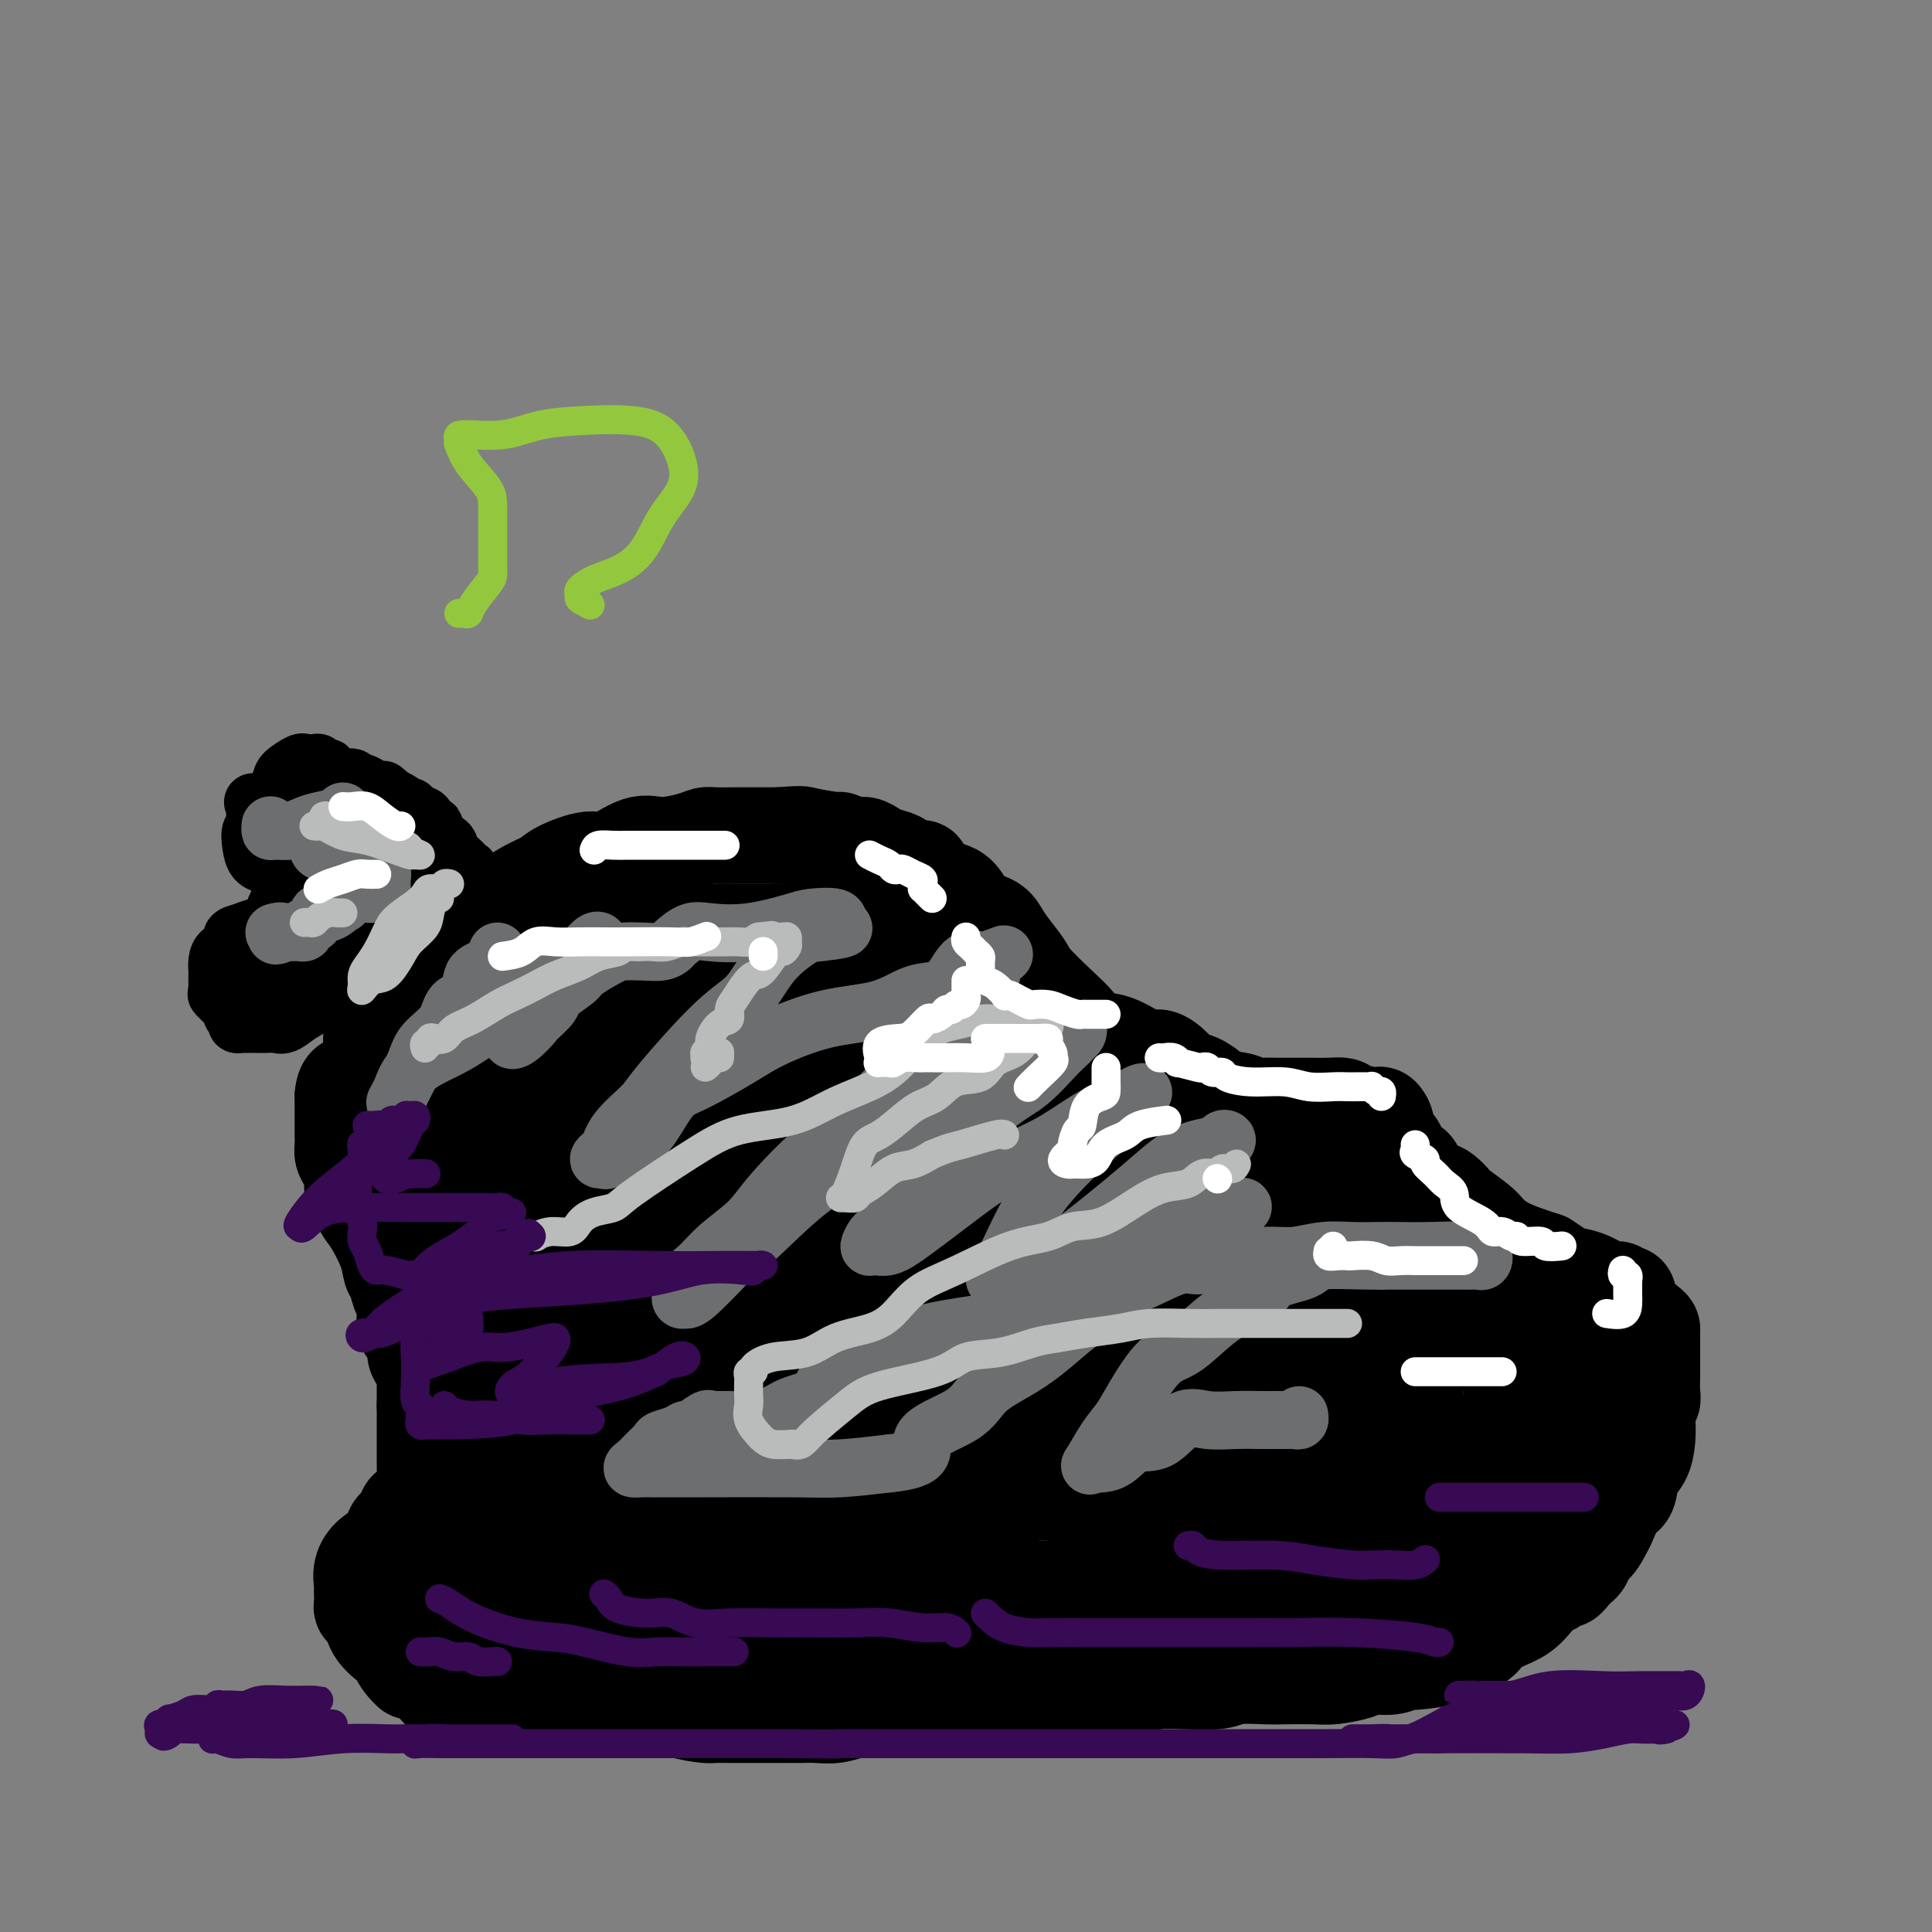 <svg viewBox='0 0 400 400' version='1.1' xmlns='http://www.w3.org/2000/svg' xmlns:xlink='http://www.w3.org/1999/xlink'><rect x="0" y="0" width="400" height="400" fill="#808080" stroke="none"/><g fill='none' stroke='rgb(0,0,0)' stroke-width='20' stroke-linecap='round' stroke-linejoin='round'><path d='M176,351c-0.342,0.000 -0.685,0.000 -1,0c-0.315,0.000 -0.603,0.000 -1,0c-0.397,0.000 -0.902,0.000 -1,0c-0.098,0.000 0.212,0.000 0,0c-0.212,0.000 -0.944,-0.000 -2,0c-1.056,0.000 -2.435,0.000 -3,0c-0.565,-0.000 -0.317,-0.000 -1,0c-0.683,0.000 -2.297,0.000 -4,0c-1.703,-0.000 -3.494,-0.000 -5,0c-1.506,0.000 -2.728,0.000 -4,0c-1.272,-0.000 -2.593,-0.000 -4,0c-1.407,0.000 -2.901,0.000 -4,0c-1.099,-0.000 -1.802,-0.000 -3,0c-1.198,0.000 -2.891,0.000 -4,0c-1.109,-0.000 -1.636,-0.000 -3,0c-1.364,0.000 -3.566,0.000 -5,0c-1.434,-0.000 -2.101,-0.000 -3,0c-0.899,0.000 -2.030,0.000 -3,0c-0.970,-0.000 -1.778,-0.000 -3,0c-1.222,0.000 -2.859,0.000 -4,0c-1.141,-0.000 -1.788,-0.000 -3,0c-1.212,0.000 -2.990,0.000 -5,0c-2.010,-0.000 -4.253,-0.001 -6,0c-1.747,0.001 -2.999,0.004 -4,0c-1.001,-0.004 -1.752,-0.015 -3,0c-1.248,0.015 -2.994,0.056 -4,0c-1.006,-0.056 -1.271,-0.207 -2,-1c-0.729,-0.793 -1.923,-2.226 -3,-3c-1.077,-0.774 -2.039,-0.887 -3,-1'/><path d='M85,346c-1.825,-1.584 -2.387,-3.044 -3,-4c-0.613,-0.956 -1.278,-1.408 -2,-2c-0.722,-0.592 -1.500,-1.323 -2,-2c-0.500,-0.677 -0.722,-1.298 -1,-2c-0.278,-0.702 -0.610,-1.484 -1,-2c-0.390,-0.516 -0.836,-0.767 -1,-1c-0.164,-0.233 -0.045,-0.449 0,-1c0.045,-0.551 0.017,-1.435 0,-2c-0.017,-0.565 -0.022,-0.809 0,-1c0.022,-0.191 0.072,-0.330 0,-1c-0.072,-0.670 -0.266,-1.871 0,-3c0.266,-1.129 0.993,-2.185 2,-3c1.007,-0.815 2.293,-1.388 3,-2c0.707,-0.612 0.834,-1.263 1,-2c0.166,-0.737 0.372,-1.559 1,-2c0.628,-0.441 1.678,-0.502 2,-1c0.322,-0.498 -0.086,-1.433 0,-2c0.086,-0.567 0.664,-0.766 1,-1c0.336,-0.234 0.430,-0.504 1,-1c0.570,-0.496 1.617,-1.217 2,-2c0.383,-0.783 0.103,-1.628 0,-2c-0.103,-0.372 -0.028,-0.272 0,-1c0.028,-0.728 0.007,-2.283 0,-3c-0.007,-0.717 -0.002,-0.597 0,-1c0.002,-0.403 0.001,-1.330 0,-2c-0.001,-0.670 -0.000,-1.083 0,-2c0.000,-0.917 0.000,-2.339 0,-3c-0.000,-0.661 -0.000,-0.563 0,-1c0.000,-0.437 0.000,-1.411 0,-2c-0.000,-0.589 -0.000,-0.795 0,-1'/><path d='M88,291c-0.000,-2.974 -0.000,-1.409 0,-1c0.000,0.409 0.001,-0.337 0,-1c-0.001,-0.663 -0.003,-1.242 0,-2c0.003,-0.758 0.011,-1.697 0,-2c-0.011,-0.303 -0.039,0.028 0,0c0.039,-0.028 0.147,-0.414 0,-1c-0.147,-0.586 -0.547,-1.371 -1,-2c-0.453,-0.629 -0.959,-1.103 -1,-2c-0.041,-0.897 0.382,-2.218 0,-3c-0.382,-0.782 -1.569,-1.026 -2,-2c-0.431,-0.974 -0.104,-2.677 0,-3c0.104,-0.323 -0.014,0.735 0,0c0.014,-0.735 0.160,-3.264 0,-4c-0.160,-0.736 -0.627,0.322 -1,0c-0.373,-0.322 -0.653,-2.024 -1,-3c-0.347,-0.976 -0.761,-1.225 -1,-2c-0.239,-0.775 -0.303,-2.077 -1,-4c-0.697,-1.923 -2.028,-4.468 -3,-6c-0.972,-1.532 -1.584,-2.052 -2,-3c-0.416,-0.948 -0.637,-2.323 -1,-3c-0.363,-0.677 -0.868,-0.657 -1,-1c-0.132,-0.343 0.108,-1.050 0,-2c-0.108,-0.950 -0.565,-2.142 -1,-3c-0.435,-0.858 -0.849,-1.384 -1,-2c-0.151,-0.616 -0.041,-1.324 0,-2c0.041,-0.676 0.011,-1.319 0,-2c-0.011,-0.681 -0.003,-1.399 0,-2c0.003,-0.601 0.001,-1.085 0,-2c-0.001,-0.915 -0.000,-2.261 0,-3c0.000,-0.739 0.000,-0.869 0,-1'/><path d='M71,227c0.188,-2.752 1.159,-2.632 2,-3c0.841,-0.368 1.552,-1.224 2,-2c0.448,-0.776 0.633,-1.473 1,-2c0.367,-0.527 0.914,-0.885 1,-2c0.086,-1.115 -0.291,-2.987 0,-4c0.291,-1.013 1.251,-1.169 2,-2c0.749,-0.831 1.287,-2.339 2,-3c0.713,-0.661 1.600,-0.475 2,-1c0.400,-0.525 0.312,-1.761 1,-3c0.688,-1.239 2.151,-2.481 3,-3c0.849,-0.519 1.084,-0.316 1,-1c-0.084,-0.684 -0.487,-2.256 0,-3c0.487,-0.744 1.865,-0.659 3,-1c1.135,-0.341 2.029,-1.106 3,-2c0.971,-0.894 2.021,-1.916 3,-3c0.979,-1.084 1.886,-2.229 3,-3c1.114,-0.771 2.434,-1.168 4,-2c1.566,-0.832 3.378,-2.101 5,-3c1.622,-0.899 3.052,-1.429 4,-2c0.948,-0.571 1.412,-1.182 3,-2c1.588,-0.818 4.298,-1.844 6,-2c1.702,-0.156 2.396,0.557 4,0c1.604,-0.557 4.119,-2.384 6,-3c1.881,-0.616 3.129,-0.022 5,0c1.871,0.022 4.365,-0.530 6,-1c1.635,-0.470 2.410,-0.858 3,-1c0.590,-0.142 0.993,-0.038 2,0c1.007,0.038 2.617,0.010 4,0c1.383,-0.010 2.538,-0.003 4,0c1.462,0.003 3.231,0.001 5,0'/><path d='M161,173c5.486,-0.375 4.702,-0.311 6,0c1.298,0.311 4.680,0.871 6,1c1.320,0.129 0.579,-0.173 1,0c0.421,0.173 2.005,0.820 3,1c0.995,0.180 1.402,-0.107 2,0c0.598,0.107 1.386,0.608 2,1c0.614,0.392 1.053,0.677 2,1c0.947,0.323 2.400,0.685 3,1c0.600,0.315 0.345,0.582 1,1c0.655,0.418 2.218,0.987 3,1c0.782,0.013 0.783,-0.530 1,0c0.217,0.530 0.649,2.133 2,3c1.351,0.867 3.621,0.996 5,2c1.379,1.004 1.869,2.881 3,4c1.131,1.119 2.905,1.480 4,2c1.095,0.520 1.510,1.199 2,2c0.490,0.801 1.055,1.726 2,3c0.945,1.274 2.271,2.899 3,4c0.729,1.101 0.860,1.679 2,3c1.140,1.321 3.289,3.385 5,5c1.711,1.615 2.985,2.781 4,4c1.015,1.219 1.770,2.490 3,3c1.230,0.510 2.933,0.259 5,1c2.067,0.741 4.496,2.474 6,3c1.504,0.526 2.083,-0.154 3,0c0.917,0.154 2.171,1.144 3,2c0.829,0.856 1.233,1.580 2,2c0.767,0.420 1.899,0.536 3,1c1.101,0.464 2.172,1.275 3,2c0.828,0.725 1.414,1.362 2,2'/><path d='M253,228c4.250,2.027 1.374,0.596 1,0c-0.374,-0.596 1.752,-0.356 3,0c1.248,0.356 1.616,0.827 2,1c0.384,0.173 0.784,0.046 2,0c1.216,-0.046 3.249,-0.012 4,0c0.751,0.012 0.222,0.003 1,0c0.778,-0.003 2.863,0.002 4,0c1.137,-0.002 1.325,-0.011 2,0c0.675,0.011 1.837,0.041 3,0c1.163,-0.041 2.329,-0.154 3,0c0.671,0.154 0.848,0.576 2,1c1.152,0.424 3.280,0.852 4,1c0.720,0.148 0.033,0.017 0,0c-0.033,-0.017 0.587,0.078 1,0c0.413,-0.078 0.621,-0.331 1,0c0.379,0.331 0.931,1.244 1,2c0.069,0.756 -0.346,1.353 0,2c0.346,0.647 1.453,1.342 2,2c0.547,0.658 0.535,1.280 1,2c0.465,0.720 1.408,1.540 2,2c0.592,0.460 0.831,0.561 1,1c0.169,0.439 0.266,1.215 1,2c0.734,0.785 2.105,1.579 3,2c0.895,0.421 1.313,0.468 2,1c0.687,0.532 1.643,1.549 2,2c0.357,0.451 0.115,0.336 1,1c0.885,0.664 2.897,2.106 4,3c1.103,0.894 1.297,1.241 2,2c0.703,0.759 1.915,1.931 4,3c2.085,1.069 5.042,2.034 8,3'/><path d='M320,261c4.969,3.283 4.392,2.989 5,3c0.608,0.011 2.401,0.326 4,1c1.599,0.674 3.004,1.706 4,2c0.996,0.294 1.584,-0.149 2,0c0.416,0.149 0.662,0.891 1,1c0.338,0.109 0.770,-0.414 1,0c0.230,0.414 0.258,1.764 1,3c0.742,1.236 2.199,2.358 3,3c0.801,0.642 0.947,0.805 1,1c0.053,0.195 0.014,0.423 0,1c-0.014,0.577 -0.004,1.505 0,2c0.004,0.495 0.001,0.559 0,1c-0.001,0.441 0.001,1.260 0,2c-0.001,0.740 -0.004,1.401 0,2c0.004,0.599 0.015,1.135 0,2c-0.015,0.865 -0.056,2.057 0,3c0.056,0.943 0.209,1.635 0,2c-0.209,0.365 -0.781,0.403 -1,1c-0.219,0.597 -0.085,1.754 0,3c0.085,1.246 0.122,2.583 0,4c-0.122,1.417 -0.404,2.915 -1,4c-0.596,1.085 -1.507,1.756 -2,3c-0.493,1.244 -0.568,3.062 -1,4c-0.432,0.938 -1.220,0.996 -2,2c-0.780,1.004 -1.553,2.954 -2,4c-0.447,1.046 -0.570,1.186 -1,2c-0.430,0.814 -1.167,2.301 -2,3c-0.833,0.699 -1.763,0.611 -2,1c-0.237,0.389 0.218,1.254 0,2c-0.218,0.746 -1.109,1.373 -2,2'/><path d='M326,325c-2.524,3.674 -1.833,1.358 -2,1c-0.167,-0.358 -1.192,1.241 -2,2c-0.808,0.759 -1.400,0.679 -2,1c-0.600,0.321 -1.208,1.044 -2,2c-0.792,0.956 -1.768,2.144 -3,3c-1.232,0.856 -2.719,1.381 -4,2c-1.281,0.619 -2.354,1.333 -3,2c-0.646,0.667 -0.865,1.288 -2,2c-1.135,0.712 -3.188,1.515 -4,2c-0.812,0.485 -0.385,0.651 -2,1c-1.615,0.349 -5.273,0.881 -7,1c-1.727,0.119 -1.523,-0.175 -2,0c-0.477,0.175 -1.636,0.817 -3,1c-1.364,0.183 -2.932,-0.095 -4,0c-1.068,0.095 -1.637,0.562 -3,1c-1.363,0.438 -3.520,0.849 -5,1c-1.480,0.151 -2.283,0.044 -4,0c-1.717,-0.044 -4.349,-0.026 -6,0c-1.651,0.026 -2.321,0.059 -4,0c-1.679,-0.059 -4.366,-0.210 -6,0c-1.634,0.210 -2.214,0.782 -4,1c-1.786,0.218 -4.777,0.083 -7,0c-2.223,-0.083 -3.679,-0.113 -5,0c-1.321,0.113 -2.509,0.370 -4,1c-1.491,0.630 -3.286,1.633 -5,2c-1.714,0.367 -3.349,0.098 -5,0c-1.651,-0.098 -3.319,-0.026 -5,0c-1.681,0.026 -3.376,0.007 -5,0c-1.624,-0.007 -3.178,-0.002 -5,0c-1.822,0.002 -3.911,0.001 -6,0'/><path d='M205,351c-14.543,1.075 -6.901,0.264 -5,0c1.901,-0.264 -1.940,0.019 -5,0c-3.060,-0.019 -5.339,-0.341 -7,0c-1.661,0.341 -2.703,1.345 -4,2c-1.297,0.655 -2.849,0.960 -4,1c-1.151,0.040 -1.901,-0.185 -3,0c-1.099,0.185 -2.547,0.782 -4,1c-1.453,0.218 -2.912,0.058 -4,0c-1.088,-0.058 -1.806,-0.016 -3,0c-1.194,0.016 -2.864,0.004 -4,0c-1.136,-0.004 -1.737,-0.001 -3,0c-1.263,0.001 -3.189,0.001 -4,0c-0.811,-0.001 -0.506,-0.002 -1,0c-0.494,0.002 -1.788,0.008 -3,0c-1.212,-0.008 -2.343,-0.030 -3,0c-0.657,0.030 -0.841,0.113 -2,0c-1.159,-0.113 -3.294,-0.423 -5,-1c-1.706,-0.577 -2.984,-1.423 -4,-2c-1.016,-0.577 -1.769,-0.887 -3,-1c-1.231,-0.113 -2.938,-0.030 -4,0c-1.062,0.030 -1.477,0.006 -2,0c-0.523,-0.006 -1.152,0.006 -2,0c-0.848,-0.006 -1.914,-0.028 -3,0c-1.086,0.028 -2.191,0.108 -3,0c-0.809,-0.108 -1.323,-0.402 -3,-1c-1.677,-0.598 -4.516,-1.500 -6,-2c-1.484,-0.500 -1.614,-0.598 -2,-1c-0.386,-0.402 -1.027,-1.108 -2,-2c-0.973,-0.892 -2.278,-1.969 -3,-3c-0.722,-1.031 -0.861,-2.015 -1,-3'/><path d='M103,339c-1.647,-1.373 -1.766,-0.304 -2,-1c-0.234,-0.696 -0.585,-3.155 -1,-4c-0.415,-0.845 -0.896,-0.075 -1,0c-0.104,0.075 0.169,-0.543 0,-1c-0.169,-0.457 -0.778,-0.752 -1,-1c-0.222,-0.248 -0.056,-0.450 0,-1c0.056,-0.550 0.001,-1.447 0,-2c-0.001,-0.553 0.051,-0.762 0,-1c-0.051,-0.238 -0.206,-0.507 0,-1c0.206,-0.493 0.773,-1.211 1,-2c0.227,-0.789 0.114,-1.650 0,-3c-0.114,-1.350 -0.229,-3.191 0,-5c0.229,-1.809 0.802,-3.587 1,-4c0.198,-0.413 0.020,0.538 0,1c-0.020,0.462 0.118,0.435 0,1c-0.118,0.565 -0.490,1.724 -1,3c-0.510,1.276 -1.156,2.671 -2,4c-0.844,1.329 -1.886,2.594 -3,3c-1.114,0.406 -2.298,-0.046 -3,0c-0.702,0.046 -0.920,0.589 -1,1c-0.080,0.411 -0.023,0.689 0,1c0.023,0.311 0.011,0.656 0,1'/><path d='M90,328c-1.502,2.543 -0.256,1.399 0,1c0.256,-0.399 -0.478,-0.054 -1,0c-0.522,0.054 -0.830,-0.185 -1,0c-0.170,0.185 -0.200,0.793 0,1c0.200,0.207 0.632,0.014 1,0c0.368,-0.014 0.672,0.151 1,0c0.328,-0.151 0.679,-0.616 1,-1c0.321,-0.384 0.612,-0.685 1,-1c0.388,-0.315 0.875,-0.643 1,-2c0.125,-1.357 -0.110,-3.743 0,-5c0.110,-1.257 0.566,-1.385 1,-2c0.434,-0.615 0.846,-1.719 1,-3c0.154,-1.281 0.052,-2.741 0,-4c-0.052,-1.259 -0.052,-2.316 0,-3c0.052,-0.684 0.158,-0.994 0,-2c-0.158,-1.006 -0.578,-2.707 -1,-4c-0.422,-1.293 -0.844,-2.177 -1,-3c-0.156,-0.823 -0.046,-1.585 0,-2c0.046,-0.415 0.028,-0.483 0,-1c-0.028,-0.517 -0.067,-1.482 0,-2c0.067,-0.518 0.239,-0.587 0,-1c-0.239,-0.413 -0.891,-1.168 -1,-2c-0.109,-0.832 0.325,-1.741 0,-3c-0.325,-1.259 -1.407,-2.868 -2,-4c-0.593,-1.132 -0.695,-1.788 -1,-3c-0.305,-1.212 -0.813,-2.980 -1,-5c-0.187,-2.020 -0.053,-4.291 0,-6c0.053,-1.709 0.027,-2.854 0,-4'/><path d='M88,267c-1.309,-7.208 -1.083,-4.228 -1,-4c0.083,0.228 0.022,-2.296 0,-4c-0.022,-1.704 -0.006,-2.588 0,-3c0.006,-0.412 0.003,-0.351 0,-1c-0.003,-0.649 -0.005,-2.008 0,-3c0.005,-0.992 0.016,-1.616 0,-2c-0.016,-0.384 -0.061,-0.528 0,-1c0.061,-0.472 0.227,-1.271 0,-2c-0.227,-0.729 -0.847,-1.388 -1,-2c-0.153,-0.612 0.159,-1.177 0,-2c-0.159,-0.823 -0.791,-1.905 -1,-3c-0.209,-1.095 0.005,-2.203 0,-3c-0.005,-0.797 -0.227,-1.282 0,-2c0.227,-0.718 0.904,-1.667 1,-2c0.096,-0.333 -0.388,-0.048 0,-1c0.388,-0.952 1.647,-3.139 2,-4c0.353,-0.861 -0.200,-0.395 0,-1c0.200,-0.605 1.153,-2.283 2,-3c0.847,-0.717 1.587,-0.475 2,-1c0.413,-0.525 0.498,-1.816 1,-3c0.502,-1.184 1.420,-2.259 2,-3c0.580,-0.741 0.823,-1.146 2,-2c1.177,-0.854 3.288,-2.156 5,-3c1.712,-0.844 3.025,-1.230 4,-2c0.975,-0.770 1.611,-1.923 3,-3c1.389,-1.077 3.530,-2.079 5,-3c1.470,-0.921 2.270,-1.762 3,-2c0.730,-0.238 1.389,0.128 2,0c0.611,-0.128 1.175,-0.751 2,-1c0.825,-0.249 1.913,-0.125 3,0'/><path d='M124,201c4.752,-2.404 3.133,-1.414 4,-1c0.867,0.414 4.219,0.252 6,0c1.781,-0.252 1.991,-0.593 3,-1c1.009,-0.407 2.817,-0.878 4,-1c1.183,-0.122 1.743,0.107 3,0c1.257,-0.107 3.213,-0.549 5,-1c1.787,-0.451 3.404,-0.909 5,-1c1.596,-0.091 3.171,0.186 5,0c1.829,-0.186 3.912,-0.835 5,-1c1.088,-0.165 1.180,0.153 2,0c0.820,-0.153 2.368,-0.777 3,-1c0.632,-0.223 0.348,-0.046 1,0c0.652,0.046 2.239,-0.040 3,0c0.761,0.040 0.697,0.207 1,0c0.303,-0.207 0.972,-0.788 1,-1c0.028,-0.212 -0.586,-0.057 -1,0c-0.414,0.057 -0.630,0.015 -1,0c-0.370,-0.015 -0.895,-0.004 -2,0c-1.105,0.004 -2.791,0.001 -5,0c-2.209,-0.001 -4.939,-0.000 -7,0c-2.061,0.000 -3.451,0.000 -4,0c-0.549,-0.000 -0.258,-0.000 -1,0c-0.742,0.000 -2.519,0.000 -3,0c-0.481,-0.000 0.332,-0.000 0,0c-0.332,0.000 -1.809,0.000 -3,0c-1.191,-0.000 -2.095,-0.000 -3,0'/><path d='M145,193c-4.873,-0.223 -3.055,-0.280 -3,0c0.055,0.280 -1.651,0.898 -3,1c-1.349,0.102 -2.339,-0.313 -3,0c-0.661,0.313 -0.992,1.352 -2,2c-1.008,0.648 -2.693,0.904 -4,1c-1.307,0.096 -2.235,0.033 -3,0c-0.765,-0.033 -1.367,-0.035 -2,0c-0.633,0.035 -1.297,0.106 -2,0c-0.703,-0.106 -1.445,-0.391 -2,0c-0.555,0.391 -0.922,1.456 -1,2c-0.078,0.544 0.133,0.568 0,1c-0.133,0.432 -0.610,1.274 -1,2c-0.390,0.726 -0.693,1.337 -1,2c-0.307,0.663 -0.618,1.378 -1,2c-0.382,0.622 -0.834,1.151 -1,2c-0.166,0.849 -0.044,2.016 0,3c0.044,0.984 0.012,1.783 0,3c-0.012,1.217 -0.003,2.850 0,4c0.003,1.150 0.002,1.817 0,3c-0.002,1.183 -0.004,2.882 0,4c0.004,1.118 0.015,1.655 0,3c-0.015,1.345 -0.056,3.500 0,5c0.056,1.500 0.207,2.347 0,3c-0.207,0.653 -0.774,1.113 -1,2c-0.226,0.887 -0.113,2.203 0,3c0.113,0.797 0.226,1.075 0,2c-0.226,0.925 -0.793,2.495 -1,3c-0.207,0.505 -0.056,-0.056 0,0c0.056,0.056 0.016,0.730 0,1c-0.016,0.270 -0.008,0.135 0,0'/><path d='M113,248c-0.422,-0.141 -0.844,-0.281 -1,0c-0.156,0.281 -0.046,0.985 0,1c0.046,0.015 0.026,-0.657 0,-2c-0.026,-1.343 -0.060,-3.355 0,-5c0.060,-1.645 0.212,-2.922 0,-4c-0.212,-1.078 -0.789,-1.958 -1,-4c-0.211,-2.042 -0.056,-5.247 0,-7c0.056,-1.753 0.014,-2.056 0,-3c-0.014,-0.944 -0.000,-2.530 0,-5c0.000,-2.470 -0.014,-5.825 0,-8c0.014,-2.175 0.055,-3.171 0,-4c-0.055,-0.829 -0.207,-1.493 0,-2c0.207,-0.507 0.773,-0.859 1,-1c0.227,-0.141 0.113,-0.070 0,0'/><path d='M112,204c-0.002,1.536 -0.004,3.072 0,7c0.004,3.928 0.015,10.249 0,15c-0.015,4.751 -0.057,7.931 0,11c0.057,3.069 0.211,6.027 0,9c-0.211,2.973 -0.789,5.961 -1,8c-0.211,2.039 -0.057,3.131 0,5c0.057,1.869 0.015,4.517 0,6c-0.015,1.483 -0.004,1.801 0,3c0.004,1.199 0.001,3.279 0,4c-0.001,0.721 -0.000,0.084 0,0c0.000,-0.084 0.000,0.384 0,-1c-0.000,-1.384 -0.001,-4.621 0,-7c0.001,-2.379 0.004,-3.902 0,-6c-0.004,-2.098 -0.016,-4.773 0,-7c0.016,-2.227 0.061,-4.005 0,-6c-0.061,-1.995 -0.226,-4.205 -1,-6c-0.774,-1.795 -2.155,-3.174 -3,-4c-0.845,-0.826 -1.154,-1.098 -2,-2c-0.846,-0.902 -2.228,-2.435 -3,-3c-0.772,-0.565 -0.935,-0.161 -1,0c-0.065,0.161 -0.033,0.081 0,0'/><path d='M99,231c-0.845,0.405 -1.691,0.811 -2,2c-0.309,1.189 -0.083,3.162 0,5c0.083,1.838 0.022,3.540 0,5c-0.022,1.460 -0.003,2.677 0,4c0.003,1.323 -0.008,2.753 0,4c0.008,1.247 0.035,2.310 0,3c-0.035,0.690 -0.131,1.007 0,2c0.131,0.993 0.488,2.660 1,3c0.512,0.340 1.177,-0.649 2,0c0.823,0.649 1.803,2.934 2,4c0.197,1.066 -0.387,0.911 0,1c0.387,0.089 1.747,0.422 3,-1c1.253,-1.422 2.398,-4.599 5,-8c2.602,-3.401 6.660,-7.026 9,-10c2.340,-2.974 2.962,-5.297 5,-8c2.038,-2.703 5.491,-5.788 9,-9c3.509,-3.212 7.072,-6.553 10,-9c2.928,-2.447 5.219,-4.001 9,-8c3.781,-3.999 9.052,-10.442 12,-14c2.948,-3.558 3.575,-4.230 4,-5c0.425,-0.770 0.649,-1.636 1,-2c0.351,-0.364 0.829,-0.225 1,0c0.171,0.225 0.036,0.534 -1,1c-1.036,0.466 -2.971,1.087 -5,3c-2.029,1.913 -4.151,5.118 -7,8c-2.849,2.882 -6.424,5.441 -10,8'/><path d='M147,210c-5.469,4.436 -7.641,5.527 -13,9c-5.359,3.473 -13.903,9.328 -20,12c-6.097,2.672 -9.745,2.160 -12,2c-2.255,-0.160 -3.118,0.031 -3,0c0.118,-0.031 1.215,-0.282 2,-2c0.785,-1.718 1.258,-4.901 2,-7c0.742,-2.099 1.754,-3.113 4,-5c2.246,-1.887 5.726,-4.645 8,-7c2.274,-2.355 3.344,-4.305 5,-6c1.656,-1.695 3.899,-3.134 6,-5c2.101,-1.866 4.058,-4.160 6,-5c1.942,-0.840 3.867,-0.225 5,0c1.133,0.225 1.473,0.060 2,0c0.527,-0.060 1.242,-0.016 2,0c0.758,0.016 1.560,0.004 2,0c0.440,-0.004 0.518,-0.001 1,0c0.482,0.001 1.367,0.001 2,0c0.633,-0.001 1.015,-0.003 2,0c0.985,0.003 2.572,0.011 4,0c1.428,-0.011 2.695,-0.041 4,0c1.305,0.041 2.646,0.155 4,0c1.354,-0.155 2.719,-0.577 4,-1c1.281,-0.423 2.477,-0.845 4,-1c1.523,-0.155 3.374,-0.041 5,0c1.626,0.041 3.027,0.011 5,0c1.973,-0.011 4.519,-0.003 6,0c1.481,0.003 1.899,0.001 2,0c0.101,-0.001 -0.114,-0.000 0,0c0.114,0.000 0.557,0.000 1,0'/><path d='M187,194c8.688,-0.377 2.909,-0.321 1,0c-1.909,0.321 0.054,0.906 1,1c0.946,0.094 0.877,-0.302 1,0c0.123,0.302 0.439,1.303 1,2c0.561,0.697 1.368,1.090 2,2c0.632,0.910 1.087,2.338 2,3c0.913,0.662 2.282,0.558 3,1c0.718,0.442 0.785,1.431 1,2c0.215,0.569 0.580,0.717 1,1c0.420,0.283 0.897,0.701 1,1c0.103,0.299 -0.167,0.478 0,1c0.167,0.522 0.771,1.385 1,2c0.229,0.615 0.082,0.980 0,1c-0.082,0.020 -0.099,-0.304 0,0c0.099,0.304 0.316,1.238 0,2c-0.316,0.762 -1.163,1.353 -2,2c-0.837,0.647 -1.663,1.351 -3,2c-1.337,0.649 -3.185,1.243 -5,2c-1.815,0.757 -3.597,1.679 -6,3c-2.403,1.321 -5.428,3.043 -8,5c-2.572,1.957 -4.692,4.150 -7,6c-2.308,1.850 -4.804,3.355 -7,5c-2.196,1.645 -4.093,3.428 -6,5c-1.907,1.572 -3.824,2.934 -5,4c-1.176,1.066 -1.611,1.837 -3,3c-1.389,1.163 -3.734,2.720 -5,4c-1.266,1.280 -1.455,2.285 -2,3c-0.545,0.715 -1.445,1.140 -2,2c-0.555,0.860 -0.765,2.155 -1,3c-0.235,0.845 -0.496,1.242 -1,2c-0.504,0.758 -1.252,1.879 -2,3'/><path d='M137,267c-2.877,3.619 -2.070,2.665 -2,3c0.070,0.335 -0.599,1.959 -1,3c-0.401,1.041 -0.536,1.501 -1,2c-0.464,0.499 -1.257,1.039 -2,2c-0.743,0.961 -1.437,2.344 -2,3c-0.563,0.656 -0.996,0.585 -1,1c-0.004,0.415 0.421,1.314 0,2c-0.421,0.686 -1.689,1.157 -2,2c-0.311,0.843 0.334,2.056 0,3c-0.334,0.944 -1.648,1.619 -2,2c-0.352,0.381 0.257,0.469 0,1c-0.257,0.531 -1.379,1.505 -2,2c-0.621,0.495 -0.739,0.510 -1,1c-0.261,0.490 -0.665,1.453 -1,2c-0.335,0.547 -0.600,0.676 -1,1c-0.400,0.324 -0.933,0.844 -1,1c-0.067,0.156 0.334,-0.050 0,0c-0.334,0.050 -1.404,0.357 -2,1c-0.596,0.643 -0.720,1.622 -1,2c-0.280,0.378 -0.718,0.154 -1,0c-0.282,-0.154 -0.408,-0.237 -1,0c-0.592,0.237 -1.650,0.796 -2,1c-0.350,0.204 0.007,0.055 0,0c-0.007,-0.055 -0.379,-0.015 -1,0c-0.621,0.015 -1.490,0.004 -2,0c-0.510,-0.004 -0.662,-0.001 -1,0c-0.338,0.001 -0.864,0.000 -1,0c-0.136,-0.000 0.117,-0.000 0,0c-0.117,0.000 -0.605,0.000 -1,0c-0.395,-0.000 -0.698,-0.000 -1,0'/><path d='M104,302c-1.868,0.185 -1.036,0.149 -1,0c0.036,-0.149 -0.722,-0.410 -1,-1c-0.278,-0.590 -0.074,-1.508 0,-2c0.074,-0.492 0.020,-0.557 0,-1c-0.020,-0.443 -0.005,-1.265 0,-2c0.005,-0.735 0.002,-1.385 0,-2c-0.002,-0.615 -0.002,-1.196 0,-2c0.002,-0.804 0.004,-1.833 0,-3c-0.004,-1.167 -0.016,-2.474 0,-4c0.016,-1.526 0.060,-3.270 0,-4c-0.060,-0.730 -0.224,-0.444 0,-1c0.224,-0.556 0.836,-1.954 1,-3c0.164,-1.046 -0.119,-1.738 0,-3c0.119,-1.262 0.639,-3.092 1,-4c0.361,-0.908 0.563,-0.895 1,-2c0.437,-1.105 1.111,-3.328 2,-5c0.889,-1.672 1.994,-2.794 3,-4c1.006,-1.206 1.914,-2.496 3,-4c1.086,-1.504 2.352,-3.220 4,-5c1.648,-1.780 3.678,-3.623 7,-6c3.322,-2.377 7.935,-5.287 11,-8c3.065,-2.713 4.582,-5.228 7,-7c2.418,-1.772 5.737,-2.801 8,-4c2.263,-1.199 3.469,-2.567 5,-3c1.531,-0.433 3.387,0.068 4,0c0.613,-0.068 -0.018,-0.706 0,-1c0.018,-0.294 0.685,-0.244 1,0c0.315,0.244 0.277,0.681 0,1c-0.277,0.319 -0.793,0.520 -1,1c-0.207,0.480 -0.103,1.240 0,2'/><path d='M159,225c0.438,1.180 -0.468,2.630 -4,6c-3.532,3.370 -9.689,8.659 -14,13c-4.311,4.341 -6.776,7.733 -10,11c-3.224,3.267 -7.208,6.408 -10,10c-2.792,3.592 -4.394,7.634 -6,11c-1.606,3.366 -3.217,6.056 -4,8c-0.783,1.944 -0.738,3.142 -1,4c-0.262,0.858 -0.829,1.377 -1,2c-0.171,0.623 0.056,1.351 0,2c-0.056,0.649 -0.394,1.218 0,1c0.394,-0.218 1.521,-1.223 2,-2c0.479,-0.777 0.311,-1.326 1,-3c0.689,-1.674 2.235,-4.474 3,-7c0.765,-2.526 0.748,-4.778 2,-7c1.252,-2.222 3.774,-4.414 5,-6c1.226,-1.586 1.157,-2.568 2,-4c0.843,-1.432 2.596,-3.315 4,-5c1.404,-1.685 2.457,-3.171 3,-4c0.543,-0.829 0.575,-1.001 3,-3c2.425,-1.999 7.242,-5.827 10,-8c2.758,-2.173 3.457,-2.693 5,-4c1.543,-1.307 3.930,-3.403 6,-5c2.070,-1.597 3.823,-2.696 5,-4c1.177,-1.304 1.778,-2.813 3,-4c1.222,-1.187 3.063,-2.054 4,-3c0.937,-0.946 0.968,-1.973 1,-3'/><path d='M168,221c6.051,-5.613 2.679,-2.644 2,-2c-0.679,0.644 1.335,-1.035 2,-2c0.665,-0.965 -0.019,-1.215 0,-2c0.019,-0.785 0.740,-2.106 1,-3c0.260,-0.894 0.059,-1.363 0,-2c-0.059,-0.637 0.026,-1.442 0,-2c-0.026,-0.558 -0.161,-0.867 0,-1c0.161,-0.133 0.620,-0.088 1,0c0.380,0.088 0.683,0.220 1,0c0.317,-0.220 0.647,-0.791 2,-1c1.353,-0.209 3.727,-0.056 5,0c1.273,0.056 1.444,0.013 2,0c0.556,-0.013 1.495,0.003 2,0c0.505,-0.003 0.574,-0.024 1,0c0.426,0.024 1.208,0.093 2,0c0.792,-0.093 1.594,-0.350 2,0c0.406,0.350 0.415,1.306 1,2c0.585,0.694 1.747,1.126 3,2c1.253,0.874 2.598,2.188 4,3c1.402,0.812 2.861,1.121 4,2c1.139,0.879 1.957,2.330 4,4c2.043,1.670 5.310,3.561 7,5c1.690,1.439 1.801,2.426 3,3c1.199,0.574 3.485,0.735 5,1c1.515,0.265 2.257,0.632 3,1'/><path d='M225,229c1.373,0.476 0.805,0.666 1,1c0.195,0.334 1.152,0.811 2,1c0.848,0.189 1.588,0.088 2,0c0.412,-0.088 0.497,-0.163 1,0c0.503,0.163 1.424,0.565 2,1c0.576,0.435 0.809,0.905 2,1c1.191,0.095 3.341,-0.185 5,0c1.659,0.185 2.826,0.833 4,1c1.174,0.167 2.356,-0.148 3,0c0.644,0.148 0.750,0.758 1,1c0.250,0.242 0.645,0.116 1,0c0.355,-0.116 0.669,-0.223 1,0c0.331,0.223 0.679,0.777 1,1c0.321,0.223 0.616,0.116 1,0c0.384,-0.116 0.856,-0.242 1,0c0.144,0.242 -0.039,0.853 0,1c0.039,0.147 0.300,-0.170 0,0c-0.300,0.170 -1.160,0.825 -2,2c-0.840,1.175 -1.660,2.869 -3,4c-1.340,1.131 -3.199,1.699 -6,3c-2.801,1.301 -6.543,3.335 -10,5c-3.457,1.665 -6.628,2.962 -11,5c-4.372,2.038 -9.946,4.818 -15,7c-5.054,2.182 -9.587,3.766 -17,6c-7.413,2.234 -17.707,5.117 -28,8'/><path d='M161,277c-10.361,3.554 -13.764,5.440 -18,7c-4.236,1.560 -9.307,2.795 -14,4c-4.693,1.205 -9.009,2.379 -12,3c-2.991,0.621 -4.658,0.687 -6,1c-1.342,0.313 -2.359,0.871 -3,1c-0.641,0.129 -0.907,-0.171 -1,0c-0.093,0.171 -0.014,0.812 0,1c0.014,0.188 -0.038,-0.078 0,0c0.038,0.078 0.167,0.501 0,1c-0.167,0.499 -0.629,1.073 0,1c0.629,-0.073 2.347,-0.793 3,-1c0.653,-0.207 0.239,0.098 1,-1c0.761,-1.098 2.696,-3.599 5,-6c2.304,-2.401 4.977,-4.703 8,-8c3.023,-3.297 6.396,-7.590 10,-11c3.604,-3.410 7.437,-5.936 11,-9c3.563,-3.064 6.855,-6.664 10,-9c3.145,-2.336 6.143,-3.407 9,-6c2.857,-2.593 5.573,-6.709 7,-9c1.427,-2.291 1.564,-2.758 2,-3c0.436,-0.242 1.172,-0.258 2,-1c0.828,-0.742 1.748,-2.209 2,-3c0.252,-0.791 -0.163,-0.905 0,-1c0.163,-0.095 0.904,-0.170 1,0c0.096,0.170 -0.452,0.585 -1,1'/><path d='M177,229c1.576,-1.944 -0.984,1.194 -3,4c-2.016,2.806 -3.488,5.278 -6,8c-2.512,2.722 -6.064,5.692 -9,9c-2.936,3.308 -5.256,6.952 -7,10c-1.744,3.048 -2.913,5.500 -4,8c-1.087,2.500 -2.093,5.049 -2,6c0.093,0.951 1.284,0.303 2,0c0.716,-0.303 0.956,-0.263 2,-1c1.044,-0.737 2.892,-2.252 5,-4c2.108,-1.748 4.477,-3.729 8,-8c3.523,-4.271 8.199,-10.833 12,-15c3.801,-4.167 6.725,-5.939 9,-8c2.275,-2.061 3.901,-4.412 5,-6c1.099,-1.588 1.671,-2.412 2,-3c0.329,-0.588 0.414,-0.939 1,-1c0.586,-0.061 1.673,0.168 2,0c0.327,-0.168 -0.106,-0.734 0,-1c0.106,-0.266 0.750,-0.233 1,0c0.250,0.233 0.105,0.664 0,1c-0.105,0.336 -0.172,0.576 0,1c0.172,0.424 0.582,1.032 0,3c-0.582,1.968 -2.157,5.297 -4,8c-1.843,2.703 -3.955,4.780 -5,7c-1.045,2.220 -1.022,4.583 -1,6c0.022,1.417 0.042,1.887 0,2c-0.042,0.113 -0.147,-0.130 1,0c1.147,0.130 3.544,0.633 5,0c1.456,-0.633 1.969,-2.401 4,-4c2.031,-1.599 5.580,-3.028 8,-5c2.420,-1.972 3.710,-4.486 5,-7'/><path d='M208,239c3.473,-3.524 3.656,-4.334 5,-5c1.344,-0.666 3.848,-1.189 5,-2c1.152,-0.811 0.951,-1.909 1,-2c0.049,-0.091 0.350,0.826 0,2c-0.350,1.174 -1.349,2.605 -3,4c-1.651,1.395 -3.955,2.752 -6,5c-2.045,2.248 -3.830,5.386 -7,8c-3.170,2.614 -7.723,4.704 -11,6c-3.277,1.296 -5.277,1.797 -7,2c-1.723,0.203 -3.170,0.106 -3,0c0.170,-0.106 1.958,-0.223 3,-1c1.042,-0.777 1.339,-2.215 2,-3c0.661,-0.785 1.687,-0.918 3,-2c1.313,-1.082 2.912,-3.113 5,-5c2.088,-1.887 4.664,-3.630 7,-5c2.336,-1.370 4.433,-2.366 7,-3c2.567,-0.634 5.606,-0.907 7,-1c1.394,-0.093 1.144,-0.005 1,0c-0.144,0.005 -0.181,-0.074 0,0c0.181,0.074 0.581,0.299 0,2c-0.581,1.701 -2.142,4.876 -4,8c-1.858,3.124 -4.012,6.196 -5,8c-0.988,1.804 -0.811,2.339 -1,3c-0.189,0.661 -0.743,1.447 -1,2c-0.257,0.553 -0.216,0.872 0,1c0.216,0.128 0.608,0.064 1,0'/><path d='M207,261c-0.475,3.791 2.838,1.267 5,0c2.162,-1.267 3.172,-1.279 5,-2c1.828,-0.721 4.472,-2.151 7,-4c2.528,-1.849 4.939,-4.117 7,-5c2.061,-0.883 3.771,-0.380 6,-1c2.229,-0.620 4.978,-2.362 7,-3c2.022,-0.638 3.316,-0.172 4,0c0.684,0.172 0.757,0.050 1,0c0.243,-0.050 0.657,-0.029 1,0c0.343,0.029 0.616,0.064 1,0c0.384,-0.064 0.881,-0.227 1,0c0.119,0.227 -0.139,0.846 0,1c0.139,0.154 0.677,-0.155 1,0c0.323,0.155 0.432,0.774 1,1c0.568,0.226 1.596,0.061 2,0c0.404,-0.061 0.185,-0.016 1,0c0.815,0.016 2.665,0.004 4,0c1.335,-0.004 2.154,-0.001 3,0c0.846,0.001 1.717,0.001 3,0c1.283,-0.001 2.976,-0.001 4,0c1.024,0.001 1.379,0.003 2,0c0.621,-0.003 1.508,-0.012 2,0c0.492,0.012 0.590,0.045 1,0c0.410,-0.045 1.132,-0.167 2,0c0.868,0.167 1.882,0.622 2,1c0.118,0.378 -0.661,0.679 0,1c0.661,0.321 2.760,0.663 4,1c1.240,0.337 1.620,0.668 2,1'/><path d='M286,252c1.615,1.001 1.651,1.504 2,2c0.349,0.496 1.010,0.987 2,2c0.990,1.013 2.307,2.549 3,3c0.693,0.451 0.761,-0.184 1,0c0.239,0.184 0.649,1.187 1,2c0.351,0.813 0.644,1.437 1,2c0.356,0.563 0.777,1.065 1,2c0.223,0.935 0.249,2.303 1,3c0.751,0.697 2.229,0.723 3,1c0.771,0.277 0.836,0.806 1,1c0.164,0.194 0.428,0.052 1,0c0.572,-0.052 1.453,-0.014 2,0c0.547,0.014 0.762,0.004 1,0c0.238,-0.004 0.501,-0.001 1,0c0.499,0.001 1.234,-0.001 2,0c0.766,0.001 1.564,0.003 2,0c0.436,-0.003 0.508,-0.011 1,0c0.492,0.011 1.402,0.040 2,0c0.598,-0.040 0.885,-0.150 1,0c0.115,0.150 0.058,0.560 0,1c-0.058,0.440 -0.117,0.909 0,1c0.117,0.091 0.410,-0.196 1,0c0.590,0.196 1.478,0.876 2,1c0.522,0.124 0.680,-0.308 1,0c0.320,0.308 0.802,1.357 1,2c0.198,0.643 0.111,0.879 0,1c-0.111,0.121 -0.246,0.125 0,0c0.246,-0.125 0.874,-0.380 1,0c0.126,0.380 -0.250,1.394 0,2c0.250,0.606 1.125,0.803 2,1'/><path d='M323,279c1.403,1.964 0.911,2.374 1,3c0.089,0.626 0.760,1.467 1,2c0.240,0.533 0.050,0.756 0,1c-0.050,0.244 0.039,0.508 0,1c-0.039,0.492 -0.207,1.212 0,2c0.207,0.788 0.787,1.642 1,2c0.213,0.358 0.057,0.219 0,1c-0.057,0.781 -0.015,2.484 0,3c0.015,0.516 0.004,-0.153 0,0c-0.004,0.153 -0.002,1.129 0,2c0.002,0.871 0.002,1.638 0,2c-0.002,0.362 -0.007,0.319 0,1c0.007,0.681 0.027,2.087 0,3c-0.027,0.913 -0.100,1.333 0,2c0.100,0.667 0.373,1.579 0,2c-0.373,0.421 -1.390,0.349 -2,1c-0.610,0.651 -0.811,2.024 -1,3c-0.189,0.976 -0.364,1.556 -1,2c-0.636,0.444 -1.731,0.753 -2,1c-0.269,0.247 0.289,0.433 0,1c-0.289,0.567 -1.425,1.517 -2,2c-0.575,0.483 -0.588,0.500 -1,1c-0.412,0.500 -1.224,1.482 -2,2c-0.776,0.518 -1.516,0.572 -2,1c-0.484,0.428 -0.711,1.232 -1,2c-0.289,0.768 -0.638,1.501 -1,2c-0.362,0.499 -0.736,0.763 -1,1c-0.264,0.237 -0.417,0.449 -1,1c-0.583,0.551 -1.595,1.443 -2,2c-0.405,0.557 -0.202,0.778 0,1'/><path d='M307,329c-3.196,3.571 -1.686,1.000 -1,0c0.686,-1.000 0.547,-0.428 0,0c-0.547,0.428 -1.501,0.711 -2,1c-0.499,0.289 -0.544,0.583 -1,1c-0.456,0.417 -1.322,0.956 -2,1c-0.678,0.044 -1.167,-0.406 -2,0c-0.833,0.406 -2.011,1.668 -3,2c-0.989,0.332 -1.791,-0.265 -3,0c-1.209,0.265 -2.825,1.391 -4,2c-1.175,0.609 -1.907,0.699 -3,1c-1.093,0.301 -2.545,0.813 -4,1c-1.455,0.187 -2.913,0.049 -4,0c-1.087,-0.049 -1.803,-0.009 -3,0c-1.197,0.009 -2.874,-0.012 -4,0c-1.126,0.012 -1.701,0.059 -3,0c-1.299,-0.059 -3.323,-0.222 -5,0c-1.677,0.222 -3.009,0.830 -4,1c-0.991,0.170 -1.641,-0.098 -3,0c-1.359,0.098 -3.426,0.562 -5,1c-1.574,0.438 -2.654,0.849 -4,1c-1.346,0.151 -2.959,0.041 -5,0c-2.041,-0.041 -4.509,-0.012 -7,0c-2.491,0.012 -5.006,0.007 -8,0c-2.994,-0.007 -6.468,-0.016 -9,0c-2.532,0.016 -4.123,0.057 -6,0c-1.877,-0.057 -4.042,-0.211 -7,0c-2.958,0.211 -6.710,0.789 -9,1c-2.290,0.211 -3.116,0.057 -4,0c-0.884,-0.057 -1.824,-0.016 -3,0c-1.176,0.016 -2.588,0.008 -4,0'/><path d='M185,342c-15.487,0.558 -5.703,-0.047 -3,0c2.703,0.047 -1.674,0.745 -4,1c-2.326,0.255 -2.601,0.068 -3,0c-0.399,-0.068 -0.921,-0.018 -2,0c-1.079,0.018 -2.715,0.005 -4,0c-1.285,-0.005 -2.219,-0.001 -3,0c-0.781,0.001 -1.408,0.000 -3,0c-1.592,-0.000 -4.148,-0.000 -6,0c-1.852,0.000 -2.999,0.000 -4,0c-1.001,-0.000 -1.856,-0.000 -3,0c-1.144,0.000 -2.577,0.000 -4,0c-1.423,-0.000 -2.838,-0.000 -4,0c-1.162,0.000 -2.073,-0.000 -3,0c-0.927,0.000 -1.871,0.000 -3,0c-1.129,-0.000 -2.444,-0.000 -3,0c-0.556,0.000 -0.352,0.000 -1,0c-0.648,-0.000 -2.149,-0.000 -3,0c-0.851,0.000 -1.054,0.001 -1,0c0.054,-0.001 0.365,-0.005 0,0c-0.365,0.005 -1.406,0.017 -2,0c-0.594,-0.017 -0.740,-0.063 -1,0c-0.260,0.063 -0.632,0.235 -1,0c-0.368,-0.235 -0.732,-0.877 -1,-1c-0.268,-0.123 -0.441,0.275 -1,0c-0.559,-0.275 -1.505,-1.221 -2,-2c-0.495,-0.779 -0.539,-1.391 -1,-2c-0.461,-0.609 -1.340,-1.215 -2,-2c-0.660,-0.785 -1.101,-1.750 -2,-2c-0.899,-0.250 -2.257,0.214 -3,0c-0.743,-0.214 -0.872,-1.107 -1,-2'/><path d='M111,332c-2.648,-2.396 -1.767,-2.885 -2,-3c-0.233,-0.115 -1.579,0.143 -2,0c-0.421,-0.143 0.083,-0.686 0,-1c-0.083,-0.314 -0.754,-0.398 -1,-1c-0.246,-0.602 -0.066,-1.723 0,-2c0.066,-0.277 0.020,0.291 0,0c-0.020,-0.291 -0.013,-1.440 0,-2c0.013,-0.560 0.034,-0.532 0,-1c-0.034,-0.468 -0.122,-1.434 0,-2c0.122,-0.566 0.454,-0.734 1,-1c0.546,-0.266 1.304,-0.631 2,-1c0.696,-0.369 1.328,-0.743 2,-1c0.672,-0.257 1.382,-0.399 2,-1c0.618,-0.601 1.142,-1.663 2,-2c0.858,-0.337 2.050,0.049 3,0c0.950,-0.049 1.658,-0.534 2,-1c0.342,-0.466 0.317,-0.913 1,-1c0.683,-0.087 2.074,0.185 3,0c0.926,-0.185 1.388,-0.826 2,-1c0.612,-0.174 1.374,0.118 2,0c0.626,-0.118 1.116,-0.648 2,-1c0.884,-0.352 2.162,-0.526 3,-1c0.838,-0.474 1.237,-1.247 2,-2c0.763,-0.753 1.891,-1.486 3,-2c1.109,-0.514 2.199,-0.808 3,-1c0.801,-0.192 1.311,-0.281 2,-1c0.689,-0.719 1.556,-2.069 3,-3c1.444,-0.931 3.466,-1.443 5,-2c1.534,-0.557 2.581,-1.159 4,-2c1.419,-0.841 3.209,-1.920 5,-3'/><path d='M160,293c9.432,-4.275 6.013,-1.463 5,-1c-1.013,0.463 0.380,-1.423 3,-2c2.620,-0.577 6.465,0.154 9,0c2.535,-0.154 3.758,-1.192 5,-2c1.242,-0.808 2.503,-1.385 4,-2c1.497,-0.615 3.231,-1.266 5,-2c1.769,-0.734 3.574,-1.550 5,-2c1.426,-0.450 2.475,-0.534 4,-1c1.525,-0.466 3.527,-1.314 5,-2c1.473,-0.686 2.418,-1.212 4,-2c1.582,-0.788 3.800,-1.840 6,-3c2.200,-1.160 4.382,-2.428 6,-3c1.618,-0.572 2.674,-0.447 5,-1c2.326,-0.553 5.924,-1.783 8,-3c2.076,-1.217 2.630,-2.421 4,-3c1.370,-0.579 3.555,-0.532 5,-1c1.445,-0.468 2.150,-1.450 3,-2c0.850,-0.550 1.846,-0.669 3,-1c1.154,-0.331 2.467,-0.873 3,-1c0.533,-0.127 0.288,0.162 1,0c0.712,-0.162 2.383,-0.775 3,-1c0.617,-0.225 0.182,-0.060 1,0c0.818,0.060 2.891,0.016 4,0c1.109,-0.016 1.256,-0.005 2,0c0.744,0.005 2.087,0.005 3,0c0.913,-0.005 1.397,-0.015 2,0c0.603,0.015 1.327,0.056 2,0c0.673,-0.056 1.297,-0.207 2,0c0.703,0.207 1.487,0.774 2,1c0.513,0.226 0.757,0.113 1,0'/><path d='M275,259c3.902,0.341 2.158,1.194 2,2c-0.158,0.806 1.272,1.565 2,2c0.728,0.435 0.756,0.547 1,1c0.244,0.453 0.704,1.249 1,2c0.296,0.751 0.428,1.458 1,2c0.572,0.542 1.584,0.918 2,1c0.416,0.082 0.237,-0.132 1,0c0.763,0.132 2.469,0.609 3,1c0.531,0.391 -0.114,0.695 0,1c0.114,0.305 0.985,0.611 2,1c1.015,0.389 2.173,0.859 3,1c0.827,0.141 1.322,-0.049 2,0c0.678,0.049 1.537,0.338 2,1c0.463,0.662 0.528,1.697 1,2c0.472,0.303 1.349,-0.126 2,0c0.651,0.126 1.076,0.807 2,1c0.924,0.193 2.346,-0.103 3,0c0.654,0.103 0.539,0.606 1,1c0.461,0.394 1.499,0.680 2,1c0.501,0.320 0.464,0.673 1,1c0.536,0.327 1.646,0.626 2,1c0.354,0.374 -0.049,0.822 0,1c0.049,0.178 0.549,0.087 1,0c0.451,-0.087 0.853,-0.171 1,0c0.147,0.171 0.039,0.597 0,1c-0.039,0.403 -0.011,0.782 0,1c0.011,0.218 0.003,0.275 0,1c-0.003,0.725 -0.001,2.118 0,3c0.001,0.882 0.000,1.252 0,2c-0.000,0.748 -0.000,1.874 0,3'/><path d='M313,293c0.352,2.434 0.231,2.518 0,3c-0.231,0.482 -0.572,1.361 -1,2c-0.428,0.639 -0.941,1.040 -1,2c-0.059,0.960 0.338,2.481 0,3c-0.338,0.519 -1.412,0.036 -2,0c-0.588,-0.036 -0.692,0.375 -1,1c-0.308,0.625 -0.821,1.465 -1,2c-0.179,0.535 -0.022,0.764 -1,2c-0.978,1.236 -3.089,3.480 -4,5c-0.911,1.520 -0.623,2.316 -1,3c-0.377,0.684 -1.421,1.255 -2,2c-0.579,0.745 -0.695,1.663 -1,2c-0.305,0.337 -0.799,0.093 -1,0c-0.201,-0.093 -0.109,-0.035 0,0c0.109,0.035 0.233,0.046 0,0c-0.233,-0.046 -0.824,-0.150 -1,0c-0.176,0.150 0.063,0.552 0,1c-0.063,0.448 -0.428,0.941 -1,1c-0.572,0.059 -1.353,-0.318 -2,0c-0.647,0.318 -1.162,1.329 -2,2c-0.838,0.671 -1.998,1.003 -3,1c-1.002,-0.003 -1.845,-0.340 -3,0c-1.155,0.340 -2.620,1.358 -4,2c-1.380,0.642 -2.674,0.908 -4,1c-1.326,0.092 -2.683,0.011 -4,0c-1.317,-0.011 -2.593,0.050 -4,0c-1.407,-0.050 -2.944,-0.209 -4,0c-1.056,0.209 -1.630,0.787 -2,1c-0.370,0.213 -0.534,0.061 -1,0c-0.466,-0.061 -1.233,-0.030 -2,0'/><path d='M260,329c-6.069,1.083 -3.743,0.290 -3,0c0.743,-0.290 -0.099,-0.078 -1,0c-0.901,0.078 -1.862,0.021 -3,0c-1.138,-0.021 -2.455,-0.006 -4,0c-1.545,0.006 -3.319,0.001 -5,0c-1.681,-0.001 -3.270,-0.000 -5,0c-1.730,0.000 -3.602,0.000 -6,0c-2.398,-0.000 -5.323,-0.000 -8,0c-2.677,0.000 -5.106,0.000 -8,0c-2.894,-0.000 -6.251,-0.000 -9,0c-2.749,0.000 -4.888,0.000 -8,0c-3.112,-0.000 -7.197,-0.000 -10,0c-2.803,0.000 -4.322,0.000 -6,0c-1.678,-0.000 -3.513,-0.000 -5,0c-1.487,0.000 -2.625,0.000 -4,0c-1.375,-0.000 -2.986,-0.000 -4,0c-1.014,0.000 -1.430,0.000 -2,0c-0.570,-0.000 -1.294,-0.000 -2,0c-0.706,0.000 -1.395,0.000 -2,0c-0.605,-0.000 -1.128,-0.000 -2,0c-0.872,0.000 -2.095,0.000 -3,0c-0.905,-0.000 -1.491,-0.000 -3,0c-1.509,0.000 -3.940,0.000 -6,0c-2.060,-0.000 -3.749,0.000 -5,0c-1.251,0.000 -2.064,0.000 -3,0c-0.936,0.000 -1.994,0.000 -3,0c-1.006,0.000 -1.960,0.000 -3,0c-1.040,0.000 -2.165,0.000 -3,0c-0.835,0.000 -1.382,0.000 -2,0c-0.618,0.000 -1.309,0.000 -2,0'/><path d='M130,329c-20.152,0.106 -5.533,0.373 0,0c5.533,-0.373 1.980,-1.384 1,-2c-0.980,-0.616 0.611,-0.837 1,-1c0.389,-0.163 -0.426,-0.267 0,-1c0.426,-0.733 2.091,-2.093 3,-3c0.909,-0.907 1.061,-1.359 2,-2c0.939,-0.641 2.664,-1.471 4,-2c1.336,-0.529 2.283,-0.758 3,-1c0.717,-0.242 1.206,-0.498 2,-1c0.794,-0.502 1.894,-1.252 3,-2c1.106,-0.748 2.217,-1.496 3,-2c0.783,-0.504 1.236,-0.764 2,-1c0.764,-0.236 1.838,-0.448 3,-1c1.162,-0.552 2.411,-1.443 3,-2c0.589,-0.557 0.518,-0.779 2,-1c1.482,-0.221 4.516,-0.440 7,-1c2.484,-0.560 4.418,-1.459 7,-2c2.582,-0.541 5.810,-0.723 8,-1c2.190,-0.277 3.340,-0.651 5,-1c1.660,-0.349 3.830,-0.675 6,-1'/><path d='M195,301c6.357,-1.755 4.749,-2.643 5,-3c0.251,-0.357 2.361,-0.181 4,-1c1.639,-0.819 2.809,-2.631 4,-3c1.191,-0.369 2.405,0.704 4,0c1.595,-0.704 3.571,-3.187 5,-4c1.429,-0.813 2.311,0.042 4,0c1.689,-0.042 4.186,-0.981 6,-2c1.814,-1.019 2.946,-2.119 4,-3c1.054,-0.881 2.030,-1.543 4,-2c1.970,-0.457 4.933,-0.709 7,-1c2.067,-0.291 3.236,-0.623 5,-1c1.764,-0.377 4.122,-0.801 6,-1c1.878,-0.199 3.276,-0.172 5,-1c1.724,-0.828 3.775,-2.509 5,-3c1.225,-0.491 1.622,0.208 3,0c1.378,-0.208 3.735,-1.324 5,-2c1.265,-0.676 1.438,-0.913 3,-1c1.562,-0.087 4.513,-0.024 6,0c1.487,0.024 1.512,0.008 2,0c0.488,-0.008 1.441,-0.010 2,0c0.559,0.010 0.723,0.030 1,0c0.277,-0.030 0.665,-0.110 1,0c0.335,0.110 0.615,0.410 1,1c0.385,0.590 0.873,1.471 1,2c0.127,0.529 -0.107,0.708 0,1c0.107,0.292 0.553,0.697 1,1c0.447,0.303 0.893,0.504 1,1c0.107,0.496 -0.125,1.287 0,2c0.125,0.713 0.607,1.346 1,2c0.393,0.654 0.696,1.327 1,2'/><path d='M292,285c1.000,1.654 1.000,0.288 1,0c-0.000,-0.288 -0.000,0.500 0,1c0.000,0.500 0.000,0.710 0,1c-0.000,0.290 -0.001,0.659 0,1c0.001,0.341 0.003,0.655 0,1c-0.003,0.345 -0.012,0.722 0,1c0.012,0.278 0.046,0.456 0,1c-0.046,0.544 -0.171,1.455 0,2c0.171,0.545 0.638,0.724 1,1c0.362,0.276 0.619,0.650 1,1c0.381,0.350 0.887,0.675 1,1c0.113,0.325 -0.166,0.650 0,1c0.166,0.350 0.777,0.724 1,1c0.223,0.276 0.059,0.455 0,1c-0.059,0.545 -0.013,1.455 0,2c0.013,0.545 -0.007,0.725 0,1c0.007,0.275 0.041,0.643 0,1c-0.041,0.357 -0.157,0.701 0,1c0.157,0.299 0.587,0.553 0,1c-0.587,0.447 -2.193,1.089 -3,2c-0.807,0.911 -0.816,2.092 -3,3c-2.184,0.908 -6.542,1.543 -9,2c-2.458,0.457 -3.016,0.736 -4,1c-0.984,0.264 -2.396,0.514 -4,1c-1.604,0.486 -3.401,1.210 -5,2c-1.599,0.790 -3.000,1.648 -4,2c-1.000,0.352 -1.598,0.197 -3,0c-1.402,-0.197 -3.608,-0.438 -5,0c-1.392,0.438 -1.969,1.554 -3,2c-1.031,0.446 -2.515,0.223 -4,0'/><path d='M250,320c-7.110,1.611 -4.385,0.638 -4,1c0.385,0.362 -1.569,2.058 -5,3c-3.431,0.942 -8.339,1.128 -12,2c-3.661,0.872 -6.075,2.430 -9,3c-2.925,0.570 -6.362,0.153 -10,0c-3.638,-0.153 -7.476,-0.041 -11,0c-3.524,0.041 -6.735,0.011 -10,0c-3.265,-0.011 -6.586,-0.003 -9,0c-2.414,0.003 -3.921,0.002 -5,0c-1.079,-0.002 -1.729,-0.003 -3,0c-1.271,0.003 -3.164,0.012 -4,0c-0.836,-0.012 -0.616,-0.045 -1,0c-0.384,0.045 -1.372,0.168 -2,0c-0.628,-0.168 -0.898,-0.626 -1,-1c-0.102,-0.374 -0.038,-0.662 0,-1c0.038,-0.338 0.048,-0.726 0,-1c-0.048,-0.274 -0.154,-0.436 0,-1c0.154,-0.564 0.567,-1.531 1,-2c0.433,-0.469 0.886,-0.440 1,-1c0.114,-0.560 -0.110,-1.710 0,-2c0.110,-0.290 0.554,0.280 1,0c0.446,-0.280 0.894,-1.410 1,-2c0.106,-0.590 -0.131,-0.641 0,-1c0.131,-0.359 0.631,-1.028 2,-2c1.369,-0.972 3.606,-2.248 5,-3c1.394,-0.752 1.945,-0.981 3,-2c1.055,-1.019 2.613,-2.830 4,-4c1.387,-1.170 2.604,-1.700 4,-3c1.396,-1.300 2.970,-3.372 5,-5c2.030,-1.628 4.515,-2.814 7,-4'/><path d='M198,294c5.620,-4.033 5.669,-3.617 8,-5c2.331,-1.383 6.945,-4.565 11,-7c4.055,-2.435 7.553,-4.123 11,-6c3.447,-1.877 6.845,-3.943 10,-6c3.155,-2.057 6.068,-4.106 10,-6c3.932,-1.894 8.884,-3.632 12,-5c3.116,-1.368 4.397,-2.367 6,-3c1.603,-0.633 3.529,-0.902 5,-1c1.471,-0.098 2.489,-0.027 3,0c0.511,0.027 0.517,0.009 1,0c0.483,-0.009 1.443,-0.010 2,0c0.557,0.010 0.712,0.032 1,0c0.288,-0.032 0.708,-0.118 1,0c0.292,0.118 0.457,0.439 1,1c0.543,0.561 1.465,1.361 2,2c0.535,0.639 0.685,1.119 1,2c0.315,0.881 0.796,2.165 1,3c0.204,0.835 0.132,1.221 0,2c-0.132,0.779 -0.322,1.952 0,3c0.322,1.048 1.158,1.972 2,3c0.842,1.028 1.690,2.162 2,3c0.310,0.838 0.083,1.381 0,2c-0.083,0.619 -0.022,1.313 0,2c0.022,0.687 0.006,1.367 0,2c-0.006,0.633 -0.000,1.220 0,2c0.000,0.780 -0.006,1.753 0,3c0.006,1.247 0.022,2.767 0,4c-0.022,1.233 -0.083,2.178 0,3c0.083,0.822 0.309,1.521 0,2c-0.309,0.479 -1.155,0.740 -2,1'/><path d='M286,295c-0.584,3.959 -1.046,3.355 -2,3c-0.954,-0.355 -2.402,-0.463 -4,0c-1.598,0.463 -3.345,1.497 -5,2c-1.655,0.503 -3.218,0.474 -5,1c-1.782,0.526 -3.784,1.605 -5,2c-1.216,0.395 -1.647,0.106 -3,0c-1.353,-0.106 -3.630,-0.028 -5,0c-1.370,0.028 -1.835,0.007 -3,0c-1.165,-0.007 -3.031,-0.000 -4,0c-0.969,0.000 -1.041,-0.007 -2,0c-0.959,0.007 -2.805,0.028 -4,0c-1.195,-0.028 -1.737,-0.105 -3,0c-1.263,0.105 -3.246,0.391 -5,1c-1.754,0.609 -3.279,1.540 -5,2c-1.721,0.460 -3.636,0.449 -5,1c-1.364,0.551 -2.175,1.664 -4,2c-1.825,0.336 -4.663,-0.106 -7,0c-2.337,0.106 -4.174,0.761 -6,1c-1.826,0.239 -3.642,0.064 -7,0c-3.358,-0.064 -8.259,-0.017 -12,0c-3.741,0.017 -6.323,0.005 -9,0c-2.677,-0.005 -5.451,-0.001 -8,0c-2.549,0.001 -4.875,0.000 -7,0c-2.125,-0.000 -4.051,0.000 -6,0c-1.949,-0.000 -3.922,-0.001 -6,0c-2.078,0.001 -4.261,0.003 -6,0c-1.739,-0.003 -3.033,-0.011 -4,0c-0.967,0.011 -1.606,0.041 -2,0c-0.394,-0.041 -0.541,-0.155 -1,0c-0.459,0.155 -1.229,0.577 -2,1'/><path d='M139,311c-13.290,0.327 -5.014,0.144 -2,0c3.014,-0.144 0.766,-0.249 0,0c-0.766,0.249 -0.051,0.851 0,1c0.051,0.149 -0.561,-0.156 -1,0c-0.439,0.156 -0.704,0.774 -1,1c-0.296,0.226 -0.621,0.060 -1,0c-0.379,-0.060 -0.810,-0.013 -1,0c-0.190,0.013 -0.137,-0.007 -1,0c-0.863,0.007 -2.641,0.040 -4,0c-1.359,-0.040 -2.301,-0.154 -3,0c-0.699,0.154 -1.157,0.577 -2,1c-0.843,0.423 -2.071,0.845 -3,1c-0.929,0.155 -1.557,0.042 -2,0c-0.443,-0.042 -0.700,-0.012 -1,0c-0.300,0.012 -0.644,0.007 -1,0c-0.356,-0.007 -0.724,-0.016 -1,0c-0.276,0.016 -0.461,0.057 -1,0c-0.539,-0.057 -1.432,-0.210 -2,0c-0.568,0.210 -0.811,0.785 -1,1c-0.189,0.215 -0.323,0.069 0,0c0.323,-0.069 1.103,-0.063 2,0c0.897,0.063 1.911,0.182 3,0c1.089,-0.182 2.255,-0.664 4,-1c1.745,-0.336 4.070,-0.524 7,-1c2.930,-0.476 6.465,-1.238 10,-2'/><path d='M137,312c6.706,-1.119 10.472,-1.917 15,-3c4.528,-1.083 9.817,-2.450 14,-3c4.183,-0.550 7.259,-0.284 13,-1c5.741,-0.716 14.148,-2.413 19,-3c4.852,-0.587 6.148,-0.063 8,0c1.852,0.063 4.260,-0.333 7,-1c2.740,-0.667 5.810,-1.603 8,-3c2.190,-1.397 3.498,-3.254 5,-4c1.502,-0.746 3.198,-0.382 5,-1c1.802,-0.618 3.710,-2.217 6,-3c2.290,-0.783 4.963,-0.749 7,-1c2.037,-0.251 3.439,-0.786 4,-1c0.561,-0.214 0.280,-0.107 0,0'/><path d='M258,287c1.121,-0.756 2.241,-1.513 4,-2c1.759,-0.487 4.156,-0.705 7,-1c2.844,-0.295 6.133,-0.667 8,-1c1.867,-0.333 2.310,-0.628 3,-1c0.690,-0.372 1.626,-0.821 2,-1c0.374,-0.179 0.187,-0.090 0,0'/><path d='M283,281c0.007,0.053 0.015,0.106 1,0c0.985,-0.106 2.949,-0.371 4,-1c1.051,-0.629 1.189,-1.623 2,-2c0.811,-0.377 2.297,-0.137 3,0c0.703,0.137 0.625,0.173 1,0c0.375,-0.173 1.203,-0.553 1,0c-0.203,0.553 -1.438,2.039 -2,3c-0.562,0.961 -0.450,1.396 -1,2c-0.550,0.604 -1.760,1.376 -3,2c-1.240,0.624 -2.509,1.099 -4,2c-1.491,0.901 -3.205,2.226 -5,3c-1.795,0.774 -3.672,0.997 -6,1c-2.328,0.003 -5.107,-0.213 -8,0c-2.893,0.213 -5.901,0.856 -8,1c-2.099,0.144 -3.288,-0.210 -4,0c-0.712,0.210 -0.948,0.984 -2,2c-1.052,1.016 -2.921,2.272 -4,3c-1.079,0.728 -1.367,0.927 -2,1c-0.633,0.073 -1.609,0.021 -2,0c-0.391,-0.021 -0.195,-0.010 0,0'/></g>
<g fill='none' stroke='rgb(0,0,0)' stroke-width='12' stroke-linecap='round' stroke-linejoin='round'><path d='M235,320c0.025,0.095 0.049,0.191 0,0c-0.049,-0.191 -0.172,-0.668 0,-1c0.172,-0.332 0.638,-0.519 1,-1c0.362,-0.481 0.619,-1.257 1,-2c0.381,-0.743 0.887,-1.453 1,-2c0.113,-0.547 -0.166,-0.931 0,-1c0.166,-0.069 0.776,0.177 1,0c0.224,-0.177 0.060,-0.779 0,-1c-0.060,-0.221 -0.017,-0.063 0,0c0.017,0.063 0.009,0.032 0,0'/><path d='M99,185c0.006,-0.446 0.012,-0.893 0,-1c-0.012,-0.107 -0.042,0.125 0,0c0.042,-0.125 0.156,-0.608 0,-1c-0.156,-0.392 -0.582,-0.693 -1,-1c-0.418,-0.307 -0.828,-0.620 -1,-1c-0.172,-0.380 -0.105,-0.825 0,-1c0.105,-0.175 0.249,-0.078 0,0c-0.249,0.078 -0.892,0.138 -1,0c-0.108,-0.138 0.317,-0.474 0,-1c-0.317,-0.526 -1.377,-1.241 -2,-2c-0.623,-0.759 -0.811,-1.562 -1,-2c-0.189,-0.438 -0.381,-0.513 -1,-1c-0.619,-0.487 -1.667,-1.387 -2,-2c-0.333,-0.613 0.047,-0.937 0,-1c-0.047,-0.063 -0.523,0.137 -1,0c-0.477,-0.137 -0.955,-0.611 -1,-1c-0.045,-0.389 0.342,-0.692 0,-1c-0.342,-0.308 -1.414,-0.621 -2,-1c-0.586,-0.379 -0.685,-0.822 -1,-1c-0.315,-0.178 -0.847,-0.089 -1,0c-0.153,0.089 0.074,0.178 0,0c-0.074,-0.178 -0.450,-0.622 -1,-1c-0.550,-0.378 -1.275,-0.689 -2,-1'/><path d='M81,165c-2.975,-3.045 -1.413,-0.657 -1,0c0.413,0.657 -0.323,-0.416 -1,-1c-0.677,-0.584 -1.296,-0.677 -2,-1c-0.704,-0.323 -1.492,-0.874 -2,-1c-0.508,-0.126 -0.734,0.173 -1,0c-0.266,-0.173 -0.571,-0.817 -1,-1c-0.429,-0.183 -0.980,0.096 -2,0c-1.020,-0.096 -2.507,-0.565 -3,-1c-0.493,-0.435 0.008,-0.834 0,-1c-0.008,-0.166 -0.527,-0.097 -1,0c-0.473,0.097 -0.901,0.223 -1,0c-0.099,-0.223 0.130,-0.793 0,-1c-0.130,-0.207 -0.620,-0.049 -1,0c-0.380,0.049 -0.651,-0.010 -1,0c-0.349,0.010 -0.778,0.089 -1,0c-0.222,-0.089 -0.239,-0.345 -1,0c-0.761,0.345 -2.266,1.291 -3,2c-0.734,0.709 -0.698,1.183 -1,2c-0.302,0.817 -0.943,1.979 -2,3c-1.057,1.021 -2.530,1.902 -3,3c-0.470,1.098 0.063,2.413 0,3c-0.063,0.587 -0.722,0.445 -1,1c-0.278,0.555 -0.176,1.808 0,3c0.176,1.192 0.426,2.322 1,3c0.574,0.678 1.474,0.903 2,1c0.526,0.097 0.680,0.064 1,0c0.320,-0.064 0.806,-0.161 1,0c0.194,0.161 0.097,0.581 0,1'/><path d='M57,180c0.956,0.770 0.845,0.195 1,0c0.155,-0.195 0.577,-0.011 1,0c0.423,0.011 0.846,-0.151 1,0c0.154,0.151 0.039,0.614 0,1c-0.039,0.386 -0.000,0.695 0,1c0.000,0.305 -0.037,0.606 0,1c0.037,0.394 0.150,0.883 0,1c-0.150,0.117 -0.562,-0.136 -1,0c-0.438,0.136 -0.901,0.663 -1,1c-0.099,0.337 0.168,0.484 0,1c-0.168,0.516 -0.770,1.400 -1,2c-0.230,0.600 -0.087,0.916 0,1c0.087,0.084 0.119,-0.065 0,0c-0.119,0.065 -0.390,0.345 -1,1c-0.610,0.655 -1.559,1.685 -2,2c-0.441,0.315 -0.373,-0.085 -1,0c-0.627,0.085 -1.947,0.655 -3,1c-1.053,0.345 -1.837,0.463 -2,1c-0.163,0.537 0.296,1.492 0,2c-0.296,0.508 -1.347,0.569 -2,1c-0.653,0.431 -0.907,1.231 -1,2c-0.093,0.769 -0.025,1.505 0,2c0.025,0.495 0.007,0.749 0,1c-0.007,0.251 -0.002,0.500 0,1c0.002,0.500 0.001,1.250 0,2'/><path d='M45,205c0.028,1.184 0.097,1.143 0,1c-0.097,-0.143 -0.362,-0.389 0,0c0.362,0.389 1.350,1.415 2,2c0.650,0.585 0.962,0.731 1,1c0.038,0.269 -0.197,0.660 0,1c0.197,0.340 0.827,0.627 1,1c0.173,0.373 -0.109,0.832 0,1c0.109,0.168 0.609,0.045 1,0c0.391,-0.045 0.671,-0.013 1,0c0.329,0.013 0.706,0.005 1,0c0.294,-0.005 0.504,-0.007 1,0c0.496,0.007 1.278,0.025 2,0c0.722,-0.025 1.385,-0.091 2,0c0.615,0.091 1.183,0.339 2,0c0.817,-0.339 1.882,-1.265 3,-2c1.118,-0.735 2.289,-1.279 3,-2c0.711,-0.721 0.963,-1.618 2,-2c1.037,-0.382 2.861,-0.250 4,-1c1.139,-0.750 1.594,-2.381 3,-3c1.406,-0.619 3.764,-0.226 5,0c1.236,0.226 1.352,0.286 2,0c0.648,-0.286 1.830,-0.917 3,-1c1.170,-0.083 2.327,0.381 3,0c0.673,-0.381 0.861,-1.607 1,-2c0.139,-0.393 0.230,0.048 1,0c0.770,-0.048 2.220,-0.585 3,-1c0.780,-0.415 0.890,-0.707 1,-1'/><path d='M93,197c3.348,-0.773 2.217,-0.207 2,0c-0.217,0.207 0.481,0.055 1,0c0.519,-0.055 0.859,-0.015 1,0c0.141,0.015 0.082,0.003 0,0c-0.082,-0.003 -0.187,0.003 0,0c0.187,-0.003 0.667,-0.015 0,0c-0.667,0.015 -2.479,0.056 -4,0c-1.521,-0.056 -2.749,-0.208 -4,0c-1.251,0.208 -2.524,0.778 -4,1c-1.476,0.222 -3.156,0.098 -4,0c-0.844,-0.098 -0.851,-0.170 -2,0c-1.149,0.170 -3.441,0.581 -5,1c-1.559,0.419 -2.386,0.844 -3,1c-0.614,0.156 -1.015,0.042 -2,0c-0.985,-0.042 -2.555,-0.011 -3,0c-0.445,0.011 0.235,0.002 0,0c-0.235,-0.002 -1.386,0.004 -2,0c-0.614,-0.004 -0.689,-0.016 -1,0c-0.311,0.016 -0.856,0.061 -1,0c-0.144,-0.061 0.112,-0.227 0,0c-0.112,0.227 -0.594,0.848 -1,1c-0.406,0.152 -0.738,-0.165 -1,0c-0.262,0.165 -0.455,0.814 -1,1c-0.545,0.186 -1.441,-0.090 -2,0c-0.559,0.090 -0.779,0.545 -1,1'/><path d='M56,203c-6.657,1.097 -3.300,0.841 -2,1c1.300,0.159 0.545,0.733 0,1c-0.545,0.267 -0.878,0.228 -1,0c-0.122,-0.228 -0.034,-0.646 0,-1c0.034,-0.354 0.013,-0.643 0,-1c-0.013,-0.357 -0.017,-0.782 0,-1c0.017,-0.218 0.056,-0.229 0,-1c-0.056,-0.771 -0.207,-2.300 0,-3c0.207,-0.700 0.773,-0.569 1,-1c0.227,-0.431 0.114,-1.425 1,-2c0.886,-0.575 2.771,-0.731 4,-1c1.229,-0.269 1.803,-0.650 3,-1c1.197,-0.350 3.018,-0.668 4,-1c0.982,-0.332 1.127,-0.678 2,-1c0.873,-0.322 2.475,-0.618 3,-1c0.525,-0.382 -0.028,-0.848 0,-1c0.028,-0.152 0.637,0.012 1,0c0.363,-0.012 0.479,-0.199 1,0c0.521,0.199 1.448,0.784 2,1c0.552,0.216 0.729,0.062 1,0c0.271,-0.062 0.635,-0.031 1,0'/><path d='M77,190c3.583,-0.608 1.541,0.373 1,1c-0.541,0.627 0.419,0.900 1,1c0.581,0.100 0.782,0.028 1,0c0.218,-0.028 0.454,-0.010 1,0c0.546,0.010 1.404,0.014 2,0c0.596,-0.014 0.931,-0.046 1,0c0.069,0.046 -0.128,0.169 0,0c0.128,-0.169 0.580,-0.632 1,-1c0.420,-0.368 0.808,-0.641 1,-1c0.192,-0.359 0.189,-0.803 0,-1c-0.189,-0.197 -0.565,-0.149 -1,0c-0.435,0.149 -0.931,0.397 -1,0c-0.069,-0.397 0.289,-1.439 0,-2c-0.289,-0.561 -1.225,-0.640 -2,-1c-0.775,-0.360 -1.391,-1.001 -2,-2c-0.609,-0.999 -1.212,-2.354 -2,-3c-0.788,-0.646 -1.761,-0.581 -3,-1c-1.239,-0.419 -2.745,-1.321 -4,-2c-1.255,-0.679 -2.259,-1.134 -4,-2c-1.741,-0.866 -4.218,-2.144 -6,-3c-1.782,-0.856 -2.870,-1.291 -4,-2c-1.130,-0.709 -2.304,-1.693 -3,-2c-0.696,-0.307 -0.916,0.061 -1,0c-0.084,-0.061 -0.033,-0.553 0,-1c0.033,-0.447 0.047,-0.851 0,-1c-0.047,-0.149 -0.156,-0.043 0,0c0.156,0.043 0.578,0.021 1,0'/><path d='M54,167c-3.542,-2.055 -0.398,-0.191 1,1c1.398,1.191 1.050,1.711 1,2c-0.050,0.289 0.198,0.349 1,1c0.802,0.651 2.159,1.893 3,3c0.841,1.107 1.168,2.080 2,3c0.832,0.920 2.169,1.787 3,3c0.831,1.213 1.155,2.770 2,4c0.845,1.230 2.212,2.132 3,3c0.788,0.868 0.996,1.701 1,2c0.004,0.299 -0.197,0.063 0,0c0.197,-0.063 0.793,0.047 1,0c0.207,-0.047 0.024,-0.251 0,-1c-0.024,-0.749 0.109,-2.042 0,-3c-0.109,-0.958 -0.460,-1.581 -1,-3c-0.540,-1.419 -1.269,-3.634 -2,-5c-0.731,-1.366 -1.464,-1.883 -2,-2c-0.536,-0.117 -0.876,0.164 -1,0c-0.124,-0.164 -0.033,-0.775 0,-1c0.033,-0.225 0.010,-0.064 0,0c-0.010,0.064 -0.005,0.032 0,0'/><path d='M66,174c-0.811,-2.293 0.162,-0.527 1,0c0.838,0.527 1.543,-0.186 2,-1c0.457,-0.814 0.667,-1.729 1,-2c0.333,-0.271 0.789,0.102 1,0c0.211,-0.102 0.176,-0.680 1,0c0.824,0.680 2.507,2.617 4,4c1.493,1.383 2.795,2.213 4,3c1.205,0.787 2.312,1.531 3,2c0.688,0.469 0.958,0.661 1,1c0.042,0.339 -0.142,0.823 0,1c0.142,0.177 0.610,0.047 1,0c0.390,-0.047 0.703,-0.013 1,0c0.297,0.013 0.580,0.003 1,0c0.420,-0.003 0.977,-0.001 1,0c0.023,0.001 -0.489,0.000 -1,0'/><path d='M87,182c2.312,1.495 0.091,-0.268 -1,-1c-1.091,-0.732 -1.053,-0.434 -2,-1c-0.947,-0.566 -2.881,-1.997 -4,-3c-1.119,-1.003 -1.423,-1.579 -2,-2c-0.577,-0.421 -1.426,-0.687 -2,-1c-0.574,-0.313 -0.875,-0.672 -1,-1c-0.125,-0.328 -0.076,-0.624 0,-1c0.076,-0.376 0.179,-0.833 0,-1c-0.179,-0.167 -0.640,-0.045 -1,0c-0.360,0.045 -0.620,0.013 -1,0c-0.380,-0.013 -0.879,-0.007 -1,0c-0.121,0.007 0.136,0.016 0,0c-0.136,-0.016 -0.663,-0.057 -1,0c-0.337,0.057 -0.482,0.211 -1,0c-0.518,-0.211 -1.409,-0.788 -2,-1c-0.591,-0.212 -0.883,-0.061 -1,0c-0.117,0.061 -0.058,0.030 0,0'/></g>
<g fill='none' stroke='rgb(109,110,112)' stroke-width='12' stroke-linecap='round' stroke-linejoin='round'><path d='M103,197c-0.514,1.153 -1.028,2.307 -2,3c-0.972,0.693 -2.404,0.926 -3,2c-0.596,1.074 -0.358,2.990 -1,4c-0.642,1.010 -2.163,1.115 -3,2c-0.837,0.885 -0.988,2.550 -2,4c-1.012,1.450 -2.884,2.685 -4,4c-1.116,1.315 -1.476,2.711 -2,4c-0.524,1.289 -1.213,2.472 -2,4c-0.787,1.528 -1.672,3.400 -2,4c-0.328,0.600 -0.098,-0.072 0,0c0.098,0.072 0.063,0.889 0,1c-0.063,0.111 -0.153,-0.483 0,-1c0.153,-0.517 0.549,-0.956 1,-2c0.451,-1.044 0.956,-2.695 2,-4c1.044,-1.305 2.626,-2.266 4,-3c1.374,-0.734 2.539,-1.240 4,-2c1.461,-0.760 3.219,-1.775 5,-3c1.781,-1.225 3.587,-2.661 5,-4c1.413,-1.339 2.433,-2.581 4,-4c1.567,-1.419 3.680,-3.014 5,-4c1.320,-0.986 1.847,-1.361 3,-2c1.153,-0.639 2.933,-1.541 4,-2c1.067,-0.459 1.421,-0.473 2,-1c0.579,-0.527 1.384,-1.566 2,-2c0.616,-0.434 1.044,-0.263 1,0c-0.044,0.263 -0.558,0.617 -1,1c-0.442,0.383 -0.811,0.795 -1,1c-0.189,0.205 -0.197,0.201 -1,1c-0.803,0.799 -2.402,2.399 -4,4'/><path d='M117,202c-1.485,1.750 -2.196,2.625 -3,4c-0.804,1.375 -1.700,3.251 -3,5c-1.300,1.749 -3.003,3.371 -4,4c-0.997,0.629 -1.289,0.264 -1,0c0.289,-0.264 1.160,-0.426 2,-1c0.840,-0.574 1.651,-1.561 2,-2c0.349,-0.439 0.236,-0.329 1,-1c0.764,-0.671 2.403,-2.124 3,-3c0.597,-0.876 0.150,-1.177 1,-2c0.850,-0.823 2.996,-2.168 4,-3c1.004,-0.832 0.867,-1.150 2,-2c1.133,-0.850 3.536,-2.231 5,-3c1.464,-0.769 1.987,-0.926 3,-1c1.013,-0.074 2.515,-0.066 4,0c1.485,0.066 2.953,0.189 4,0c1.047,-0.189 1.672,-0.690 2,-1c0.328,-0.310 0.360,-0.429 1,-1c0.640,-0.571 1.887,-1.592 3,-2c1.113,-0.408 2.093,-0.202 4,0c1.907,0.202 4.743,0.399 8,0c3.257,-0.399 6.935,-1.396 9,-2c2.065,-0.604 2.518,-0.817 4,-1c1.482,-0.183 3.995,-0.338 5,0c1.005,0.338 0.503,1.169 0,2'/><path d='M173,192c4.124,0.065 -0.568,0.729 -3,1c-2.432,0.271 -2.606,0.149 -4,1c-1.394,0.851 -4.009,2.677 -6,5c-1.991,2.323 -3.360,5.145 -5,7c-1.640,1.855 -3.553,2.742 -7,6c-3.447,3.258 -8.429,8.886 -11,12c-2.571,3.114 -2.732,3.714 -4,5c-1.268,1.286 -3.642,3.258 -5,5c-1.358,1.742 -1.699,3.254 -2,4c-0.301,0.746 -0.562,0.727 -1,1c-0.438,0.273 -1.051,0.838 -1,1c0.051,0.162 0.768,-0.079 1,0c0.232,0.079 -0.022,0.477 1,0c1.022,-0.477 3.318,-1.828 5,-3c1.682,-1.172 2.748,-2.164 4,-4c1.252,-1.836 2.689,-4.516 4,-6c1.311,-1.484 2.495,-1.772 5,-3c2.505,-1.228 6.332,-3.397 9,-5c2.668,-1.603 4.178,-2.639 7,-4c2.822,-1.361 6.958,-3.048 11,-4c4.042,-0.952 7.992,-1.170 11,-2c3.008,-0.830 5.076,-2.271 7,-3c1.924,-0.729 3.706,-0.745 5,-1c1.294,-0.255 2.099,-0.749 3,-2c0.901,-1.251 1.896,-3.260 3,-4c1.104,-0.740 2.315,-0.211 3,0c0.685,0.211 0.842,0.106 1,0'/><path d='M204,199c7.038,-2.582 2.632,-1.037 1,0c-1.632,1.037 -0.490,1.565 0,2c0.490,0.435 0.328,0.775 0,1c-0.328,0.225 -0.821,0.334 -1,1c-0.179,0.666 -0.045,1.890 -1,4c-0.955,2.110 -2.999,5.105 -5,7c-2.001,1.895 -3.960,2.691 -6,4c-2.040,1.309 -4.160,3.132 -7,6c-2.840,2.868 -6.398,6.780 -9,9c-2.602,2.220 -4.247,2.748 -7,5c-2.753,2.252 -6.615,6.230 -9,9c-2.385,2.770 -3.294,4.333 -5,6c-1.706,1.667 -4.208,3.437 -6,5c-1.792,1.563 -2.874,2.920 -4,4c-1.126,1.080 -2.298,1.883 -3,3c-0.702,1.117 -0.935,2.548 -1,3c-0.065,0.452 0.037,-0.073 0,0c-0.037,0.073 -0.214,0.746 0,1c0.214,0.254 0.820,0.089 1,0c0.180,-0.089 -0.067,-0.101 0,0c0.067,0.101 0.448,0.315 2,-1c1.552,-1.315 4.276,-4.157 7,-7'/><path d='M151,261c2.948,-2.272 5.318,-4.451 8,-7c2.682,-2.549 5.675,-5.467 9,-8c3.325,-2.533 6.980,-4.680 11,-7c4.020,-2.320 8.403,-4.813 12,-7c3.597,-2.187 6.407,-4.066 9,-6c2.593,-1.934 4.968,-3.921 8,-6c3.032,-2.079 6.719,-4.250 9,-5c2.281,-0.750 3.155,-0.080 4,0c0.845,0.080 1.663,-0.432 2,-1c0.337,-0.568 0.195,-1.193 0,-1c-0.195,0.193 -0.444,1.202 -1,2c-0.556,0.798 -1.421,1.383 -3,3c-1.579,1.617 -3.872,4.265 -6,6c-2.128,1.735 -4.089,2.558 -7,5c-2.911,2.442 -6.770,6.504 -10,10c-3.230,3.496 -5.830,6.425 -8,9c-2.170,2.575 -3.908,4.797 -5,6c-1.092,1.203 -1.537,1.387 -2,2c-0.463,0.613 -0.943,1.654 -1,2c-0.057,0.346 0.308,-0.003 1,0c0.692,0.003 1.711,0.358 3,0c1.289,-0.358 2.846,-1.429 5,-3c2.154,-1.571 4.903,-3.642 8,-6c3.097,-2.358 6.541,-5.003 10,-7c3.459,-1.997 6.931,-3.345 10,-5c3.069,-1.655 5.734,-3.616 8,-5c2.266,-1.384 4.133,-2.192 6,-3'/><path d='M231,229c8.292,-4.842 5.520,-2.449 4,-1c-1.520,1.449 -1.790,1.952 -3,3c-1.210,1.048 -3.360,2.640 -6,5c-2.640,2.360 -5.771,5.487 -8,8c-2.229,2.513 -3.558,4.410 -5,7c-1.442,2.590 -2.997,5.872 -4,8c-1.003,2.128 -1.453,3.101 -2,4c-0.547,0.899 -1.191,1.725 -1,2c0.191,0.275 1.217,0.000 2,0c0.783,-0.000 1.322,0.274 2,0c0.678,-0.274 1.494,-1.095 3,-2c1.506,-0.905 3.701,-1.892 8,-5c4.299,-3.108 10.703,-8.337 15,-12c4.297,-3.663 6.486,-5.760 9,-7c2.514,-1.240 5.351,-1.621 7,-2c1.649,-0.379 2.110,-0.754 2,-1c-0.110,-0.246 -0.791,-0.362 -1,0c-0.209,0.362 0.055,1.200 0,2c-0.055,0.800 -0.430,1.560 -2,3c-1.570,1.440 -4.334,3.559 -7,6c-2.666,2.441 -5.233,5.204 -8,8c-2.767,2.796 -5.733,5.625 -8,8c-2.267,2.375 -3.834,4.297 -6,6c-2.166,1.703 -4.931,3.189 -6,4c-1.069,0.811 -0.442,0.949 0,1c0.442,0.051 0.698,0.015 1,0c0.302,-0.015 0.651,-0.007 1,0'/><path d='M218,274c-4.371,4.771 1.201,0.198 4,-2c2.799,-2.198 2.825,-2.020 4,-3c1.175,-0.980 3.498,-3.118 5,-5c1.502,-1.882 2.182,-3.510 4,-5c1.818,-1.490 4.773,-2.844 7,-4c2.227,-1.156 3.724,-2.115 6,-3c2.276,-0.885 5.331,-1.696 7,-2c1.669,-0.304 1.954,-0.102 2,0c0.046,0.102 -0.146,0.102 0,0c0.146,-0.102 0.630,-0.307 0,0c-0.630,0.307 -2.375,1.125 -4,2c-1.625,0.875 -3.132,1.806 -5,3c-1.868,1.194 -4.099,2.649 -8,4c-3.901,1.351 -9.471,2.597 -14,5c-4.529,2.403 -8.015,5.965 -14,8c-5.985,2.035 -14.469,2.545 -20,4c-5.531,1.455 -8.109,3.854 -10,5c-1.891,1.146 -3.094,1.039 -4,1c-0.906,-0.039 -1.513,-0.011 -2,0c-0.487,0.011 -0.853,0.003 -1,0c-0.147,-0.003 -0.073,-0.002 0,0'/><path d='M175,282c-0.429,0.340 -0.857,0.681 -1,1c-0.143,0.319 0.001,0.617 0,1c-0.001,0.383 -0.146,0.851 0,1c0.146,0.149 0.582,-0.020 0,0c-0.582,0.020 -2.181,0.230 -3,1c-0.819,0.770 -0.857,2.101 -2,3c-1.143,0.899 -3.390,1.365 -5,2c-1.610,0.635 -2.582,1.438 -4,2c-1.418,0.562 -3.284,0.883 -5,1c-1.716,0.117 -3.284,0.029 -4,0c-0.716,-0.029 -0.581,-0.000 -1,0c-0.419,0.000 -1.393,-0.029 -2,0c-0.607,0.029 -0.847,0.116 -1,0c-0.153,-0.116 -0.220,-0.434 -1,0c-0.780,0.434 -2.274,1.621 -3,2c-0.726,0.379 -0.684,-0.050 -1,0c-0.316,0.050 -0.991,0.580 -2,1c-1.009,0.420 -2.353,0.729 -3,1c-0.647,0.271 -0.598,0.503 -1,1c-0.402,0.497 -1.256,1.257 -2,2c-0.744,0.743 -1.378,1.467 -2,2c-0.622,0.533 -1.232,0.875 -1,1c0.232,0.125 1.305,0.033 2,0c0.695,-0.033 1.010,-0.008 2,0c0.990,0.008 2.655,-0.001 4,0c1.345,0.001 2.371,0.010 7,0c4.629,-0.010 12.862,-0.041 18,0c5.138,0.041 7.182,0.155 10,0c2.818,-0.155 6.409,-0.577 10,-1'/><path d='M184,303c9.205,-0.896 6.217,-3.137 7,-5c0.783,-1.863 5.336,-3.349 8,-5c2.664,-1.651 3.439,-3.466 5,-5c1.561,-1.534 3.907,-2.788 6,-4c2.093,-1.212 3.932,-2.382 6,-4c2.068,-1.618 4.363,-3.685 6,-5c1.637,-1.315 2.615,-1.879 4,-3c1.385,-1.121 3.177,-2.801 5,-4c1.823,-1.199 3.677,-1.919 6,-3c2.323,-1.081 5.116,-2.523 7,-3c1.884,-0.477 2.858,0.012 4,0c1.142,-0.012 2.450,-0.525 5,-1c2.550,-0.475 6.340,-0.912 9,-1c2.660,-0.088 4.188,0.172 6,0c1.812,-0.172 3.908,-0.778 6,-1c2.092,-0.222 4.179,-0.061 6,0c1.821,0.061 3.377,0.020 5,0c1.623,-0.020 3.314,-0.021 5,0c1.686,0.021 3.367,0.062 6,0c2.633,-0.062 6.219,-0.227 8,0c1.781,0.227 1.757,0.845 2,1c0.243,0.155 0.751,-0.155 1,0c0.249,0.155 0.238,0.774 0,1c-0.238,0.226 -0.702,0.061 -1,0c-0.298,-0.061 -0.430,-0.016 -1,0c-0.570,0.016 -1.576,0.004 -3,0c-1.424,-0.004 -3.264,-0.001 -6,0c-2.736,0.001 -6.368,0.001 -10,0'/><path d='M286,261c-5.812,0.054 -9.841,-0.310 -12,0c-2.159,0.310 -2.449,1.295 -4,2c-1.551,0.705 -4.364,1.131 -6,2c-1.636,0.869 -2.095,2.182 -3,3c-0.905,0.818 -2.255,1.141 -4,2c-1.745,0.859 -3.884,2.253 -6,4c-2.116,1.747 -4.207,3.847 -6,5c-1.793,1.153 -3.286,1.357 -5,3c-1.714,1.643 -3.647,4.724 -5,7c-1.353,2.276 -2.124,3.748 -3,5c-0.876,1.252 -1.855,2.283 -3,4c-1.145,1.717 -2.456,4.120 -3,5c-0.544,0.880 -0.320,0.239 0,0c0.320,-0.239 0.738,-0.074 1,0c0.262,0.074 0.369,0.057 1,0c0.631,-0.057 1.787,-0.155 3,-1c1.213,-0.845 2.483,-2.437 4,-3c1.517,-0.563 3.281,-0.098 5,-1c1.719,-0.902 3.395,-3.170 5,-4c1.605,-0.830 3.141,-0.222 5,0c1.859,0.222 4.042,0.060 6,0c1.958,-0.060 3.690,-0.016 5,0c1.310,0.016 2.197,0.005 3,0c0.803,-0.005 1.522,-0.005 2,0c0.478,0.005 0.717,0.015 1,0c0.283,-0.015 0.612,-0.056 1,0c0.388,0.056 0.835,0.207 1,0c0.165,-0.207 0.047,-0.774 0,-1c-0.047,-0.226 -0.024,-0.113 0,0'/><path d='M56,171c0.011,-0.115 0.023,-0.230 0,0c-0.023,0.230 -0.079,0.805 0,1c0.079,0.195 0.294,0.011 1,0c0.706,-0.011 1.902,0.151 3,0c1.098,-0.151 2.098,-0.615 3,-1c0.902,-0.385 1.706,-0.689 3,-1c1.294,-0.311 3.078,-0.627 4,-1c0.922,-0.373 0.984,-0.803 1,-1c0.016,-0.197 -0.012,-0.161 0,0c0.012,0.161 0.063,0.446 0,1c-0.063,0.554 -0.242,1.376 -1,2c-0.758,0.624 -2.096,1.049 -3,2c-0.904,0.951 -1.375,2.427 -1,3c0.375,0.573 1.597,0.244 2,0c0.403,-0.244 -0.011,-0.403 1,-1c1.011,-0.597 3.448,-1.632 5,-2c1.552,-0.368 2.220,-0.068 3,0c0.780,0.068 1.673,-0.095 2,0c0.327,0.095 0.088,0.448 0,1c-0.088,0.552 -0.024,1.302 0,2c0.024,0.698 0.007,1.342 0,2c-0.007,0.658 -0.003,1.329 0,2'/><path d='M79,180c0.298,1.416 0.042,1.455 0,2c-0.042,0.545 0.129,1.596 0,2c-0.129,0.404 -0.559,0.161 -1,0c-0.441,-0.161 -0.892,-0.239 -1,0c-0.108,0.239 0.126,0.797 0,1c-0.126,0.203 -0.611,0.052 -1,0c-0.389,-0.052 -0.683,-0.006 -1,0c-0.317,0.006 -0.657,-0.029 -1,0c-0.343,0.029 -0.690,0.121 -1,0c-0.310,-0.121 -0.584,-0.455 -1,0c-0.416,0.455 -0.975,1.698 -1,2c-0.025,0.302 0.483,-0.337 0,0c-0.483,0.337 -1.957,1.649 -3,2c-1.043,0.351 -1.657,-0.260 -2,0c-0.343,0.260 -0.417,1.390 -1,2c-0.583,0.610 -1.676,0.699 -2,1c-0.324,0.301 0.120,0.813 0,1c-0.120,0.187 -0.806,0.050 -1,0c-0.194,-0.050 0.103,-0.013 0,0c-0.103,0.013 -0.605,0.004 -1,0c-0.395,-0.004 -0.684,-0.001 -1,0c-0.316,0.001 -0.658,0.001 -1,0'/><path d='M59,193c-3.260,1.392 -1.410,0.373 -1,0c0.410,-0.373 -0.620,-0.100 -1,0c-0.380,0.100 -0.108,0.029 0,0c0.108,-0.029 0.054,-0.014 0,0'/></g>
<g fill='none' stroke='rgb(186,187,187)' stroke-width='6' stroke-linecap='round' stroke-linejoin='round'><path d='M88,217c-0.118,-0.452 -0.235,-0.904 0,-1c0.235,-0.096 0.824,0.164 1,0c0.176,-0.164 -0.061,-0.753 0,-1c0.061,-0.247 0.421,-0.153 1,0c0.579,0.153 1.379,0.364 2,0c0.621,-0.364 1.065,-1.305 2,-2c0.935,-0.695 2.363,-1.145 4,-2c1.637,-0.855 3.484,-2.116 5,-3c1.516,-0.884 2.701,-1.393 4,-2c1.299,-0.607 2.713,-1.314 4,-2c1.287,-0.686 2.448,-1.350 4,-2c1.552,-0.650 3.493,-1.284 5,-2c1.507,-0.716 2.578,-1.512 4,-2c1.422,-0.488 3.195,-0.667 4,-1c0.805,-0.333 0.641,-0.820 1,-1c0.359,-0.180 1.241,-0.052 2,0c0.759,0.052 1.395,0.028 2,0c0.605,-0.028 1.180,-0.060 2,0c0.820,0.060 1.886,0.212 3,0c1.114,-0.212 2.274,-0.789 3,-1c0.726,-0.211 1.016,-0.057 1,0c-0.016,0.057 -0.338,0.015 0,0c0.338,-0.015 1.336,-0.003 2,0c0.664,0.003 0.993,-0.002 2,0c1.007,0.002 2.693,0.011 4,0c1.307,-0.011 2.237,-0.041 3,0c0.763,0.041 1.361,0.155 2,0c0.639,-0.155 1.320,-0.577 2,-1'/><path d='M157,194c5.223,-0.619 1.782,-0.167 1,0c-0.782,0.167 1.097,0.048 2,0c0.903,-0.048 0.831,-0.024 1,0c0.169,0.024 0.578,0.050 1,0c0.422,-0.050 0.858,-0.175 1,0c0.142,0.175 -0.010,0.650 0,1c0.010,0.350 0.183,0.576 0,1c-0.183,0.424 -0.720,1.047 -1,1c-0.280,-0.047 -0.302,-0.763 -1,0c-0.698,0.763 -2.072,3.005 -3,4c-0.928,0.995 -1.410,0.743 -2,1c-0.590,0.257 -1.288,1.023 -2,2c-0.712,0.977 -1.438,2.166 -2,3c-0.562,0.834 -0.958,1.312 -1,2c-0.042,0.688 0.272,1.586 0,2c-0.272,0.414 -1.131,0.345 -2,1c-0.869,0.655 -1.750,2.036 -2,3c-0.250,0.964 0.129,1.512 0,2c-0.129,0.488 -0.767,0.915 -1,1c-0.233,0.085 -0.060,-0.173 0,0c0.060,0.173 0.006,0.778 0,1c-0.006,0.222 0.037,0.060 0,0c-0.037,-0.060 -0.153,-0.017 0,0c0.153,0.017 0.577,0.009 1,0'/><path d='M147,219c-2.309,3.852 -0.083,0.981 1,0c1.083,-0.981 1.022,-0.072 1,0c-0.022,0.072 -0.006,-0.694 0,-1c0.006,-0.306 0.003,-0.153 0,0'/><path d='M109,256c0.907,-0.034 1.814,-0.067 2,0c0.186,0.067 -0.349,0.235 0,0c0.349,-0.235 1.582,-0.875 3,-1c1.418,-0.125 3.022,0.263 4,0c0.978,-0.263 1.329,-1.178 2,-2c0.671,-0.822 1.661,-1.551 3,-2c1.339,-0.449 3.027,-0.618 4,-1c0.973,-0.382 1.232,-0.976 4,-3c2.768,-2.024 8.045,-5.478 12,-8c3.955,-2.522 6.588,-4.112 10,-5c3.412,-0.888 7.604,-1.074 11,-2c3.396,-0.926 5.997,-2.591 9,-4c3.003,-1.409 6.407,-2.564 9,-4c2.593,-1.436 4.375,-3.155 6,-5c1.625,-1.845 3.092,-3.815 5,-5c1.908,-1.185 4.255,-1.586 6,-2c1.745,-0.414 2.887,-0.843 4,-1c1.113,-0.157 2.196,-0.043 3,0c0.804,0.043 1.328,0.015 2,0c0.672,-0.015 1.493,-0.018 2,0c0.507,0.018 0.699,0.058 1,0c0.301,-0.058 0.711,-0.212 1,0c0.289,0.212 0.457,0.791 1,1c0.543,0.209 1.460,0.049 2,0c0.540,-0.049 0.703,0.012 1,0c0.297,-0.012 0.729,-0.096 1,0c0.271,0.096 0.381,0.372 0,1c-0.381,0.628 -1.252,1.608 -2,2c-0.748,0.392 -1.374,0.196 -2,0'/><path d='M213,215c-0.932,1.070 -1.760,2.244 -3,3c-1.240,0.756 -2.890,1.094 -4,2c-1.110,0.906 -1.678,2.381 -3,3c-1.322,0.619 -3.396,0.383 -5,1c-1.604,0.617 -2.737,2.088 -4,3c-1.263,0.912 -2.656,1.263 -4,2c-1.344,0.737 -2.640,1.858 -4,3c-1.360,1.142 -2.785,2.306 -4,3c-1.215,0.694 -2.218,0.918 -3,2c-0.782,1.082 -1.341,3.023 -2,5c-0.659,1.977 -1.419,3.991 -2,5c-0.581,1.009 -0.985,1.012 -1,1c-0.015,-0.012 0.358,-0.038 1,0c0.642,0.038 1.553,0.141 2,0c0.447,-0.141 0.429,-0.527 1,-1c0.571,-0.473 1.730,-1.034 3,-2c1.270,-0.966 2.650,-2.337 4,-3c1.350,-0.663 2.672,-0.618 4,-1c1.328,-0.382 2.664,-1.191 4,-2'/><path d='M193,239c3.751,-1.569 4.129,-1.493 6,-2c1.871,-0.507 5.234,-1.598 7,-2c1.766,-0.402 1.933,-0.115 2,0c0.067,0.115 0.033,0.057 0,0'/><path d='M256,241c-0.206,0.457 -0.413,0.914 -1,1c-0.587,0.086 -1.555,-0.200 -2,0c-0.445,0.200 -0.367,0.884 -1,1c-0.633,0.116 -1.977,-0.336 -3,0c-1.023,0.336 -1.725,1.461 -3,2c-1.275,0.539 -3.122,0.491 -5,1c-1.878,0.509 -3.788,1.576 -6,3c-2.212,1.424 -4.725,3.207 -7,4c-2.275,0.793 -4.313,0.598 -6,1c-1.687,0.402 -3.024,1.402 -5,2c-1.976,0.598 -4.591,0.793 -8,2c-3.409,1.207 -7.611,3.424 -11,5c-3.389,1.576 -5.965,2.510 -8,4c-2.035,1.490 -3.531,3.536 -5,5c-1.469,1.464 -2.913,2.346 -5,3c-2.087,0.654 -4.817,1.079 -7,2c-2.183,0.921 -3.818,2.337 -6,3c-2.182,0.663 -4.910,0.573 -7,1c-2.090,0.427 -3.541,1.369 -4,2c-0.459,0.631 0.073,0.949 0,1c-0.073,0.051 -0.751,-0.167 -1,0c-0.249,0.167 -0.069,0.719 0,1c0.069,0.281 0.025,0.292 0,1c-0.025,0.708 -0.032,2.112 0,3c0.032,0.888 0.104,1.261 0,2c-0.104,0.739 -0.384,1.844 0,3c0.384,1.156 1.433,2.361 2,3c0.567,0.639 0.653,0.710 1,1c0.347,0.290 0.956,0.797 2,1c1.044,0.203 2.522,0.101 4,0'/><path d='M164,299c1.940,0.629 2.291,-0.297 4,-2c1.709,-1.703 4.776,-4.181 7,-6c2.224,-1.819 3.606,-2.977 7,-4c3.394,-1.023 8.801,-1.909 12,-3c3.199,-1.091 4.191,-2.386 6,-3c1.809,-0.614 4.437,-0.545 7,-1c2.563,-0.455 5.063,-1.432 7,-2c1.937,-0.568 3.311,-0.727 5,-1c1.689,-0.273 3.694,-0.662 6,-1c2.306,-0.338 4.913,-0.627 7,-1c2.087,-0.373 3.654,-0.832 6,-1c2.346,-0.168 5.471,-0.045 8,0c2.529,0.045 4.464,0.012 7,0c2.536,-0.012 5.674,-0.003 9,0c3.326,0.003 6.839,0.001 9,0c2.161,-0.001 2.971,-0.000 4,0c1.029,0.000 2.277,0.000 3,0c0.723,-0.000 0.921,-0.000 1,0c0.079,0.000 0.040,0.000 0,0'/><path d='M67,169c0.200,-0.087 0.400,-0.174 1,0c0.600,0.174 1.601,0.610 2,1c0.399,0.390 0.196,0.734 1,1c0.804,0.266 2.616,0.453 4,1c1.384,0.547 2.339,1.453 4,2c1.661,0.547 4.026,0.736 5,1c0.974,0.264 0.556,0.605 1,1c0.444,0.395 1.750,0.845 2,1c0.250,0.155 -0.557,0.015 -1,0c-0.443,-0.015 -0.522,0.093 -1,0c-0.478,-0.093 -1.357,-0.389 -3,-1c-1.643,-0.611 -4.052,-1.537 -6,-2c-1.948,-0.463 -3.436,-0.464 -5,-1c-1.564,-0.536 -3.203,-1.608 -4,-2c-0.797,-0.392 -0.753,-0.106 -1,0c-0.247,0.106 -0.785,0.030 -1,0c-0.215,-0.030 -0.108,-0.015 0,0'/><path d='M63,191c0.327,-0.022 0.655,-0.044 1,0c0.345,0.044 0.709,0.155 1,0c0.291,-0.155 0.509,-0.578 1,-1c0.491,-0.422 1.256,-0.845 2,-1c0.744,-0.155 1.467,-0.041 2,0c0.533,0.041 0.874,0.011 1,0c0.126,-0.011 0.036,-0.003 0,0c-0.036,0.003 -0.018,0.002 0,0'/><path d='M91,186c-0.318,-0.269 -0.637,-0.538 -1,0c-0.363,0.538 -0.772,1.882 -1,3c-0.228,1.118 -0.277,2.010 -1,3c-0.723,0.990 -2.121,2.077 -3,3c-0.879,0.923 -1.241,1.681 -2,3c-0.759,1.319 -1.917,3.199 -3,4c-1.083,0.801 -2.092,0.525 -3,1c-0.908,0.475 -1.716,1.703 -2,2c-0.284,0.297 -0.045,-0.336 0,-1c0.045,-0.664 -0.103,-1.360 0,-2c0.103,-0.640 0.458,-1.225 1,-2c0.542,-0.775 1.273,-1.741 2,-3c0.727,-1.259 1.451,-2.811 2,-4c0.549,-1.189 0.925,-2.016 2,-3c1.075,-0.984 2.851,-2.124 4,-3c1.149,-0.876 1.671,-1.489 2,-2c0.329,-0.511 0.467,-0.922 1,-1c0.533,-0.078 1.463,0.175 2,0c0.537,-0.175 0.680,-0.779 1,-1c0.320,-0.221 0.817,-0.060 1,0c0.183,0.060 0.052,0.017 0,0c-0.052,-0.017 -0.026,-0.009 0,0'/><path d='M93,183c0.000,0.000 0.000,0.000 0,0c0.000,0.000 0.000,0.000 0,0'/></g>
<g fill='none' stroke='rgb(55,10,83)' stroke-width='6' stroke-linecap='round' stroke-linejoin='round'><path d='M65,352c0.498,-0.001 0.996,-0.001 1,0c0.004,0.001 -0.487,0.004 -1,0c-0.513,-0.004 -1.047,-0.015 -2,0c-0.953,0.015 -2.325,0.057 -4,0c-1.675,-0.057 -3.654,-0.212 -5,0c-1.346,0.212 -2.058,0.793 -3,1c-0.942,0.207 -2.114,0.042 -3,0c-0.886,-0.042 -1.487,0.041 -2,0c-0.513,-0.041 -0.937,-0.204 -1,0c-0.063,0.204 0.234,0.776 0,1c-0.234,0.224 -1.001,0.099 -2,0c-0.999,-0.099 -2.230,-0.171 -3,0c-0.770,0.171 -1.080,0.586 -2,1c-0.920,0.414 -2.450,0.828 -3,1c-0.550,0.172 -0.119,0.101 0,0c0.119,-0.101 -0.074,-0.234 0,0c0.074,0.234 0.415,0.833 0,1c-0.415,0.167 -1.585,-0.100 -2,0c-0.415,0.100 -0.073,0.565 0,1c0.073,0.435 -0.122,0.838 0,1c0.122,0.162 0.561,0.081 1,0'/><path d='M34,359c-0.721,0.834 0.476,0.420 1,0c0.524,-0.420 0.374,-0.844 1,-1c0.626,-0.156 2.029,-0.042 4,0c1.971,0.042 4.511,0.012 7,0c2.489,-0.012 4.926,-0.007 7,0c2.074,0.007 3.786,0.016 6,0c2.214,-0.016 4.930,-0.057 6,0c1.070,0.057 0.494,0.212 1,0c0.506,-0.212 2.095,-0.790 2,-1c-0.095,-0.210 -1.874,-0.052 -3,0c-1.126,0.052 -1.600,-0.001 -2,0c-0.400,0.001 -0.728,0.056 -2,0c-1.272,-0.056 -3.490,-0.221 -5,0c-1.510,0.221 -2.314,0.830 -4,1c-1.686,0.170 -4.254,-0.099 -6,0c-1.746,0.099 -2.669,0.566 -3,1c-0.331,0.434 -0.070,0.834 0,1c0.070,0.166 -0.050,0.098 0,0c0.050,-0.098 0.270,-0.226 1,0c0.730,0.226 1.971,0.807 3,1c1.029,0.193 1.847,-0.001 4,0c2.153,0.001 5.641,0.196 9,0c3.359,-0.196 6.588,-0.785 10,-1c3.412,-0.215 7.007,-0.058 9,0c1.993,0.058 2.383,0.016 3,0c0.617,-0.016 1.462,-0.004 2,0c0.538,0.004 0.769,0.002 1,0'/><path d='M86,360c6.674,0.155 2.358,0.041 1,0c-1.358,-0.041 0.242,-0.011 1,0c0.758,0.011 0.675,0.003 1,0c0.325,-0.003 1.060,-0.001 2,0c0.940,0.001 2.086,0.000 3,0c0.914,-0.000 1.598,-0.000 3,0c1.402,0.000 3.524,0.000 5,0c1.476,-0.000 2.307,-0.000 3,0c0.693,0.000 1.247,0.000 1,0c-0.247,-0.000 -1.295,-0.001 -2,0c-0.705,0.001 -1.068,0.004 -2,0c-0.932,-0.004 -2.432,-0.015 -4,0c-1.568,0.015 -3.205,0.057 -5,0c-1.795,-0.057 -3.747,-0.211 -5,0c-1.253,0.211 -1.808,0.789 -2,1c-0.192,0.211 -0.022,0.057 1,0c1.022,-0.057 2.895,-0.015 4,0c1.105,0.015 1.442,0.004 4,0c2.558,-0.004 7.335,-0.001 11,0c3.665,0.001 6.216,0.000 9,0c2.784,-0.000 5.799,-0.000 9,0c3.201,0.000 6.587,0.000 9,0c2.413,-0.000 3.853,-0.000 6,0c2.147,0.000 5.001,0.000 8,0c2.999,-0.000 6.143,-0.000 9,0c2.857,0.000 5.429,0.000 8,0'/><path d='M164,361c13.659,0.155 8.807,0.041 9,0c0.193,-0.041 5.432,-0.011 8,0c2.568,0.011 2.467,0.003 4,0c1.533,-0.003 4.701,-0.001 7,0c2.299,0.001 3.730,0.000 6,0c2.270,-0.000 5.380,-0.000 8,0c2.620,0.000 4.750,0.000 7,0c2.250,-0.000 4.621,-0.000 7,0c2.379,0.000 4.765,0.000 7,0c2.235,-0.000 4.317,-0.000 7,0c2.683,0.000 5.966,0.000 9,0c3.034,-0.000 5.820,-0.000 9,0c3.180,0.000 6.755,0.001 10,0c3.245,-0.001 6.159,-0.004 8,0c1.841,0.004 2.609,0.016 5,0c2.391,-0.016 6.405,-0.060 9,0c2.595,0.060 3.770,0.224 5,0c1.230,-0.224 2.513,-0.834 4,-1c1.487,-0.166 3.176,0.113 5,0c1.824,-0.113 3.784,-0.619 5,-1c1.216,-0.381 1.690,-0.638 3,-1c1.310,-0.362 3.457,-0.829 5,-1c1.543,-0.171 2.481,-0.046 4,0c1.519,0.046 3.618,0.012 5,0c1.382,-0.012 2.046,-0.003 4,0c1.954,0.003 5.198,0.001 7,0c1.802,-0.001 2.164,-0.000 3,0c0.836,0.000 2.148,0.000 3,0c0.852,-0.000 1.243,-0.000 2,0c0.757,0.000 1.878,0.000 3,0'/><path d='M342,357c8.562,-0.392 3.466,0.627 2,1c-1.466,0.373 0.700,0.099 1,0c0.300,-0.099 -1.264,-0.024 -2,0c-0.736,0.024 -0.645,-0.004 -1,0c-0.355,0.004 -1.157,0.040 -2,0c-0.843,-0.040 -1.729,-0.154 -3,0c-1.271,0.154 -2.929,0.577 -5,1c-2.071,0.423 -4.554,0.845 -7,1c-2.446,0.155 -4.854,0.041 -10,0c-5.146,-0.041 -13.031,-0.011 -18,0c-4.969,0.011 -7.024,0.003 -9,0c-1.976,-0.003 -3.874,-0.001 -5,0c-1.126,0.001 -1.480,-0.001 -2,0c-0.520,0.001 -1.206,0.003 -1,0c0.206,-0.003 1.304,-0.012 2,0c0.696,0.012 0.991,0.044 2,0c1.009,-0.044 2.733,-0.166 4,0c1.267,0.166 2.076,0.619 4,0c1.924,-0.619 4.962,-2.309 8,-4'/><path d='M300,356c4.413,-0.801 5.445,-0.802 7,-1c1.555,-0.198 3.635,-0.591 6,-1c2.365,-0.409 5.017,-0.832 8,-1c2.983,-0.168 6.298,-0.082 9,0c2.702,0.082 4.792,0.158 7,0c2.208,-0.158 4.536,-0.550 6,-1c1.464,-0.450 2.065,-0.958 3,-1c0.935,-0.042 2.206,0.381 3,0c0.794,-0.381 1.113,-1.566 1,-2c-0.113,-0.434 -0.656,-0.116 -1,0c-0.344,0.116 -0.488,0.029 -1,0c-0.512,-0.029 -1.393,-0.000 -3,0c-1.607,0.000 -3.939,-0.028 -6,0c-2.061,0.028 -3.851,0.113 -7,0c-3.149,-0.113 -7.657,-0.422 -11,0c-3.343,0.422 -5.521,1.577 -8,2c-2.479,0.423 -5.261,0.113 -7,0c-1.739,-0.113 -2.436,-0.030 -3,0c-0.564,0.030 -0.995,0.008 -1,0c-0.005,-0.008 0.415,-0.002 1,0c0.585,0.002 1.335,0.001 2,0c0.665,-0.001 1.245,-0.000 3,0c1.755,0.000 4.684,0.000 7,0c2.316,-0.000 4.018,-0.000 6,0c1.982,0.000 4.243,0.000 6,0c1.757,-0.000 3.012,-0.000 4,0c0.988,0.000 1.711,0.000 2,0c0.289,-0.000 0.145,-0.000 0,0'/><path d='M333,351c5.049,0.000 2.673,0.000 2,0c-0.673,0.000 0.357,0.000 1,0c0.643,0.000 0.898,0.000 1,0c0.102,0.000 0.051,0.000 0,0'/><path d='M87,342c0.688,0.033 1.376,0.065 2,0c0.624,-0.065 1.183,-0.228 2,0c0.817,0.228 1.893,0.846 3,1c1.107,0.154 2.244,-0.155 3,0c0.756,0.155 1.130,0.773 2,1c0.870,0.227 2.234,0.061 3,0c0.766,-0.061 0.933,-0.017 1,0c0.067,0.017 0.033,0.009 0,0'/><path d='M91,331c0.496,0.167 0.991,0.334 2,1c1.009,0.666 2.530,1.832 5,3c2.470,1.168 5.887,2.337 9,3c3.113,0.663 5.921,0.819 8,1c2.079,0.181 3.430,0.388 6,1c2.570,0.612 6.359,1.628 9,2c2.641,0.372 4.133,0.100 6,0c1.867,-0.100 4.108,-0.027 6,0c1.892,0.027 3.435,0.007 5,0c1.565,-0.007 3.152,-0.002 4,0c0.848,0.002 0.957,0.001 1,0c0.043,-0.001 0.022,-0.000 0,0'/><path d='M125,330c0.346,0.231 0.691,0.462 1,1c0.309,0.538 0.581,1.384 2,2c1.419,0.616 3.984,1.002 6,1c2.016,-0.002 3.483,-0.393 5,0c1.517,0.393 3.082,1.570 5,2c1.918,0.430 4.187,0.114 7,0c2.813,-0.114 6.169,-0.027 9,0c2.831,0.027 5.136,-0.008 8,0c2.864,0.008 6.288,0.058 9,0c2.712,-0.058 4.713,-0.226 7,0c2.287,0.226 4.860,0.844 7,1c2.140,0.156 3.845,-0.150 5,0c1.155,0.150 1.758,0.757 2,1c0.242,0.243 0.121,0.121 0,0'/><path d='M204,334c0.206,0.226 0.411,0.453 1,1c0.589,0.547 1.560,1.415 3,2c1.440,0.585 3.347,0.889 5,1c1.653,0.111 3.050,0.030 5,0c1.950,-0.030 4.452,-0.008 8,0c3.548,0.008 8.143,0.001 12,0c3.857,-0.001 6.976,0.002 10,0c3.024,-0.002 5.951,-0.011 9,0c3.049,0.011 6.218,0.041 10,0c3.782,-0.041 8.176,-0.155 13,0c4.824,0.155 10.076,0.578 13,1c2.924,0.422 3.518,0.845 4,1c0.482,0.155 0.852,0.044 1,0c0.148,-0.044 0.074,-0.022 0,0'/><path d='M246,320c0.385,-0.081 0.770,-0.163 1,0c0.230,0.163 0.306,0.569 1,1c0.694,0.431 2.007,0.886 5,1c2.993,0.114 7.665,-0.113 11,0c3.335,0.113 5.334,0.567 8,1c2.666,0.433 6.000,0.844 8,1c2.000,0.156 2.666,0.056 4,0c1.334,-0.056 3.337,-0.066 5,0c1.663,0.066 2.986,0.210 4,0c1.014,-0.210 1.718,-0.774 2,-1c0.282,-0.226 0.141,-0.113 0,0'/><path d='M298,310c0.416,0.000 0.831,0.000 2,0c1.169,0.000 3.090,0.000 5,0c1.910,0.000 3.808,0.000 6,0c2.192,-0.000 4.679,0.000 7,0c2.321,0.000 4.478,0.000 6,0c1.522,0.000 2.410,0.000 3,0c0.590,0.000 0.883,0.000 1,0c0.117,0.000 0.059,0.000 0,0'/><path d='M76,233c0.376,-0.001 0.752,-0.001 1,0c0.248,0.001 0.367,0.005 1,0c0.633,-0.005 1.778,-0.017 3,0c1.222,0.017 2.520,0.062 3,0c0.480,-0.062 0.142,-0.233 0,0c-0.142,0.233 -0.087,0.869 0,1c0.087,0.131 0.204,-0.242 0,0c-0.204,0.242 -0.731,1.098 -2,2c-1.269,0.902 -3.279,1.849 -5,3c-1.721,1.151 -3.154,2.507 -5,4c-1.846,1.493 -4.106,3.122 -6,5c-1.894,1.878 -3.421,4.006 -4,5c-0.579,0.994 -0.209,0.855 0,1c0.209,0.145 0.257,0.575 1,0c0.743,-0.575 2.182,-2.154 4,-3c1.818,-0.846 4.017,-0.959 7,-1c2.983,-0.041 6.751,-0.012 10,0c3.249,0.012 5.978,0.006 9,0c3.022,-0.006 6.336,-0.012 8,0c1.664,0.012 1.679,0.042 2,0c0.321,-0.042 0.949,-0.155 1,0c0.051,0.155 -0.474,0.577 -1,1'/><path d='M103,251c6.175,-0.149 1.112,0.478 -1,1c-2.112,0.522 -1.274,0.940 -2,2c-0.726,1.060 -3.017,2.763 -5,4c-1.983,1.237 -3.657,2.009 -5,3c-1.343,0.991 -2.355,2.200 -3,3c-0.645,0.800 -0.924,1.192 -1,1c-0.076,-0.192 0.052,-0.967 2,-2c1.948,-1.033 5.716,-2.325 8,-3c2.284,-0.675 3.083,-0.734 4,-1c0.917,-0.266 1.952,-0.740 3,-1c1.048,-0.260 2.111,-0.308 2,0c-0.111,0.308 -1.395,0.971 -2,1c-0.605,0.029 -0.532,-0.574 -1,0c-0.468,0.574 -1.477,2.327 -4,4c-2.523,1.673 -6.560,3.267 -10,5c-3.440,1.733 -6.284,3.605 -8,5c-1.716,1.395 -2.306,2.313 -3,3c-0.694,0.687 -1.492,1.141 -2,1c-0.508,-0.141 -0.726,-0.879 0,-1c0.726,-0.121 2.394,0.374 4,0c1.606,-0.374 3.148,-1.618 5,-2c1.852,-0.382 4.012,0.097 6,0c1.988,-0.097 3.802,-0.769 5,-1c1.198,-0.231 1.780,-0.020 2,0c0.220,0.020 0.080,-0.149 0,0c-0.080,0.149 -0.098,0.617 0,1c0.098,0.383 0.314,0.681 0,1c-0.314,0.319 -1.157,0.660 -2,1'/><path d='M95,276c-1.024,1.320 -3.585,3.121 -5,4c-1.415,0.879 -1.683,0.836 -2,1c-0.317,0.164 -0.683,0.534 -1,1c-0.317,0.466 -0.587,1.030 0,1c0.587,-0.030 2.029,-0.652 3,-1c0.971,-0.348 1.472,-0.423 3,-1c1.528,-0.577 4.084,-1.657 6,-2c1.916,-0.343 3.193,0.052 5,0c1.807,-0.052 4.144,-0.550 6,-1c1.856,-0.450 3.230,-0.851 4,-1c0.770,-0.149 0.934,-0.046 1,0c0.066,0.046 0.034,0.036 0,0c-0.034,-0.036 -0.068,-0.099 0,0c0.068,0.099 0.239,0.359 0,1c-0.239,0.641 -0.889,1.663 -2,3c-1.111,1.337 -2.684,2.988 -4,4c-1.316,1.012 -2.376,1.383 -3,2c-0.624,0.617 -0.811,1.479 0,2c0.811,0.521 2.620,0.701 4,0c1.380,-0.701 2.333,-2.282 6,-3c3.667,-0.718 10.050,-0.573 14,-1c3.950,-0.427 5.467,-1.427 7,-2c1.533,-0.573 3.081,-0.721 4,-1c0.919,-0.279 1.209,-0.691 1,-1c-0.209,-0.309 -0.917,-0.517 -2,0c-1.083,0.517 -2.542,1.758 -4,3'/><path d='M136,284c-1.969,0.868 -4.392,2.036 -8,3c-3.608,0.964 -8.402,1.722 -12,3c-3.598,1.278 -6.001,3.076 -10,4c-3.999,0.924 -9.593,0.976 -13,1c-3.407,0.024 -4.626,0.021 -5,0c-0.374,-0.021 0.096,-0.060 0,0c-0.096,0.060 -0.757,0.219 -1,0c-0.243,-0.219 -0.069,-0.816 0,-1c0.069,-0.184 0.032,0.045 0,0c-0.032,-0.045 -0.061,-0.363 0,-1c0.061,-0.637 0.211,-1.594 0,-2c-0.211,-0.406 -0.785,-0.262 -1,-1c-0.215,-0.738 -0.072,-2.358 0,-4c0.072,-1.642 0.072,-3.304 0,-5c-0.072,-1.696 -0.217,-3.425 0,-5c0.217,-1.575 0.795,-2.998 1,-4c0.205,-1.002 0.038,-1.585 0,-2c-0.038,-0.415 0.054,-0.662 0,-1c-0.054,-0.338 -0.254,-0.766 0,-1c0.254,-0.234 0.963,-0.273 1,0c0.037,0.273 -0.598,0.857 -1,1c-0.402,0.143 -0.570,-0.154 -1,0c-0.430,0.154 -1.123,0.758 -1,1c0.123,0.242 1.061,0.121 2,0'/><path d='M87,270c0.499,-4.013 2.247,-1.544 4,-2c1.753,-0.456 3.512,-3.835 6,-5c2.488,-1.165 5.706,-0.116 9,0c3.294,0.116 6.663,-0.701 12,-1c5.337,-0.299 12.643,-0.081 18,0c5.357,0.081 8.766,0.025 12,0c3.234,-0.025 6.291,-0.020 8,0c1.709,0.020 2.068,0.055 2,0c-0.068,-0.055 -0.562,-0.202 -1,0c-0.438,0.202 -0.821,0.751 -1,1c-0.179,0.249 -0.156,0.199 -2,0c-1.844,-0.199 -5.557,-0.547 -9,0c-3.443,0.547 -6.618,1.989 -14,3c-7.382,1.011 -18.971,1.590 -25,2c-6.029,0.410 -6.498,0.651 -8,1c-1.502,0.349 -4.039,0.806 -5,1c-0.961,0.194 -0.347,0.126 0,0c0.347,-0.126 0.427,-0.312 1,-1c0.573,-0.688 1.638,-1.880 3,-3c1.362,-1.120 3.021,-2.167 4,-3c0.979,-0.833 1.279,-1.453 2,-2c0.721,-0.547 1.863,-1.023 3,-2c1.137,-0.977 2.268,-2.455 3,-3c0.732,-0.545 1.066,-0.156 1,0c-0.066,0.156 -0.533,0.078 -1,0'/><path d='M109,256c1.725,-1.849 -1.961,0.528 -4,2c-2.039,1.472 -2.430,2.038 -4,3c-1.570,0.962 -4.320,2.321 -6,3c-1.680,0.679 -2.292,0.679 -3,1c-0.708,0.321 -1.512,0.962 -2,1c-0.488,0.038 -0.660,-0.526 -1,-1c-0.340,-0.474 -0.848,-0.858 -1,-1c-0.152,-0.142 0.051,-0.042 0,0c-0.051,0.042 -0.356,0.026 -1,0c-0.644,-0.026 -1.626,-0.061 -2,0c-0.374,0.061 -0.142,0.217 -1,0c-0.858,-0.217 -2.808,-0.806 -4,-1c-1.192,-0.194 -1.626,0.009 -2,0c-0.374,-0.009 -0.688,-0.229 -1,-1c-0.312,-0.771 -0.623,-2.094 -1,-3c-0.377,-0.906 -0.819,-1.394 -1,-2c-0.181,-0.606 -0.101,-1.331 0,-2c0.101,-0.669 0.224,-1.282 0,-2c-0.224,-0.718 -0.793,-1.539 -1,-2c-0.207,-0.461 -0.052,-0.561 0,-1c0.052,-0.439 -0.000,-1.217 0,-2c0.000,-0.783 0.053,-1.572 0,-2c-0.053,-0.428 -0.210,-0.496 0,-1c0.210,-0.504 0.788,-1.444 1,-2c0.212,-0.556 0.057,-0.726 0,-1c-0.057,-0.274 -0.015,-0.651 0,-1c0.015,-0.349 0.004,-0.671 0,-1c-0.004,-0.329 -0.002,-0.664 0,-1'/><path d='M75,239c-0.292,-3.720 -0.022,-1.522 0,-1c0.022,0.522 -0.205,-0.634 0,-1c0.205,-0.366 0.843,0.056 1,0c0.157,-0.056 -0.165,-0.590 0,-1c0.165,-0.410 0.818,-0.697 1,-1c0.182,-0.303 -0.106,-0.621 0,-1c0.106,-0.379 0.606,-0.820 1,-1c0.394,-0.180 0.683,-0.101 1,0c0.317,0.101 0.663,0.224 1,0c0.337,-0.224 0.664,-0.796 1,-1c0.336,-0.204 0.681,-0.040 1,0c0.319,0.040 0.611,-0.043 1,0c0.389,0.043 0.875,0.211 1,0c0.125,-0.211 -0.112,-0.803 0,-1c0.112,-0.197 0.574,-0.001 1,0c0.426,0.001 0.815,-0.195 1,0c0.185,0.195 0.165,0.781 0,1c-0.165,0.219 -0.475,0.072 -1,1c-0.525,0.928 -1.265,2.932 -2,4c-0.735,1.068 -1.466,1.200 -2,2c-0.534,0.800 -0.872,2.267 -1,3c-0.128,0.733 -0.046,0.733 0,1c0.046,0.267 0.057,0.801 0,1c-0.057,0.199 -0.180,0.064 0,0c0.180,-0.064 0.664,-0.056 1,0c0.336,0.056 0.525,0.159 1,0c0.475,-0.159 1.238,-0.579 2,-1'/><path d='M84,243c0.952,0.155 1.333,0.042 2,0c0.667,-0.042 1.619,-0.012 2,0c0.381,0.012 0.190,0.006 0,0'/><path d='M92,291c0.080,0.301 0.160,0.603 1,1c0.840,0.397 2.440,0.891 4,1c1.560,0.109 3.082,-0.167 5,0c1.918,0.167 4.234,0.777 6,1c1.766,0.223 2.981,0.060 5,0c2.019,-0.060 4.840,-0.016 6,0c1.160,0.016 0.658,0.004 1,0c0.342,-0.004 1.526,-0.001 2,0c0.474,0.001 0.237,0.001 0,0'/></g>
<g fill='none' stroke='rgb(255,255,255)' stroke-width='6' stroke-linecap='round' stroke-linejoin='round'><path d='M104,198c1.441,-0.196 2.882,-0.392 4,-1c1.118,-0.608 1.914,-1.627 3,-2c1.086,-0.373 2.461,-0.100 4,0c1.539,0.100 3.240,0.028 5,0c1.760,-0.028 3.579,-0.011 5,0c1.421,0.011 2.444,0.017 5,0c2.556,-0.017 6.644,-0.056 9,0c2.356,0.056 2.981,0.207 4,0c1.019,-0.207 2.434,-0.774 3,-1c0.566,-0.226 0.283,-0.113 0,0'/><path d='M158,198c0.000,-0.417 0.000,-0.833 0,-1c0.000,-0.167 0.000,-0.083 0,0'/><path d='M204,215c1.007,-0.000 2.015,-0.001 3,0c0.985,0.001 1.948,0.002 3,0c1.052,-0.002 2.195,-0.008 3,0c0.805,0.008 1.273,0.030 2,0c0.727,-0.030 1.714,-0.112 2,0c0.286,0.112 -0.129,0.417 0,1c0.129,0.583 0.801,1.442 1,2c0.199,0.558 -0.076,0.815 0,1c0.076,0.185 0.504,0.298 0,1c-0.504,0.702 -1.939,1.992 -3,3c-1.061,1.008 -1.747,1.733 -2,2c-0.253,0.267 -0.072,0.076 0,0c0.072,-0.076 0.036,-0.038 0,0'/><path d='M252,244c0.000,0.000 0.100,0.100 0.1,0.1'/><path d='M123,176c0.153,-0.423 0.305,-0.845 1,-1c0.695,-0.155 1.931,-0.041 3,0c1.069,0.041 1.970,0.011 3,0c1.030,-0.011 2.189,-0.003 4,0c1.811,0.003 4.275,0.001 6,0c1.725,-0.001 2.710,-0.000 4,0c1.290,0.000 2.886,0.000 4,0c1.114,-0.000 1.747,-0.000 2,0c0.253,0.000 0.127,0.000 0,0'/><path d='M180,177c0.642,0.339 1.285,0.679 2,1c0.715,0.321 1.504,0.625 2,1c0.496,0.375 0.701,0.822 1,1c0.299,0.178 0.693,0.089 1,0c0.307,-0.089 0.527,-0.178 1,0c0.473,0.178 1.198,0.621 2,1c0.802,0.379 1.682,0.693 2,1c0.318,0.307 0.075,0.608 0,1c-0.075,0.392 0.019,0.876 0,1c-0.019,0.124 -0.149,-0.111 0,0c0.149,0.111 0.579,0.568 1,1c0.421,0.432 0.835,0.838 1,1c0.165,0.162 0.083,0.081 0,0'/><path d='M200,194c-0.091,0.333 -0.182,0.665 0,1c0.182,0.335 0.637,0.671 1,1c0.363,0.329 0.632,0.651 1,1c0.368,0.349 0.833,0.724 1,1c0.167,0.276 0.036,0.454 0,1c-0.036,0.546 0.022,1.460 0,2c-0.022,0.540 -0.126,0.705 0,1c0.126,0.295 0.481,0.719 1,1c0.519,0.281 1.202,0.418 2,1c0.798,0.582 1.709,1.610 2,2c0.291,0.390 -0.040,0.143 0,0c0.040,-0.143 0.451,-0.183 1,0c0.549,0.183 1.238,0.588 2,1c0.762,0.412 1.598,0.832 2,1c0.402,0.168 0.370,0.083 1,0c0.630,-0.083 1.923,-0.166 3,0c1.077,0.166 1.939,0.580 3,1c1.061,0.420 2.322,0.844 3,1c0.678,0.156 0.773,0.042 1,0c0.227,-0.042 0.585,-0.011 1,0c0.415,0.011 0.885,0.003 1,0c0.115,-0.003 -0.127,-0.001 0,0c0.127,0.001 0.622,0.000 1,0c0.378,-0.000 0.640,-0.000 1,0c0.360,0.000 0.817,0.000 1,0c0.183,-0.000 0.091,-0.000 0,0'/><path d='M240,219c0.235,0.032 0.470,0.065 1,0c0.530,-0.065 1.357,-0.227 2,0c0.643,0.227 1.104,0.844 1,1c-0.104,0.156 -0.772,-0.151 0,0c0.772,0.151 2.985,0.758 4,1c1.015,0.242 0.833,0.120 1,0c0.167,-0.120 0.685,-0.238 1,0c0.315,0.238 0.429,0.833 1,1c0.571,0.167 1.600,-0.095 2,0c0.400,0.095 0.172,0.547 1,1c0.828,0.453 2.711,0.906 5,1c2.289,0.094 4.983,-0.171 7,0c2.017,0.171 3.356,0.778 5,1c1.644,0.222 3.593,0.060 5,0c1.407,-0.060 2.271,-0.017 3,0c0.729,0.017 1.322,0.009 2,0c0.678,-0.009 1.439,-0.017 2,0c0.561,0.017 0.921,0.061 1,0c0.079,-0.061 -0.122,-0.226 0,0c0.122,0.226 0.569,0.844 1,1c0.431,0.156 0.847,-0.150 1,0c0.153,0.150 0.044,0.757 0,1c-0.044,0.243 -0.022,0.121 0,0'/><path d='M293,237c0.064,0.335 0.128,0.670 0,1c-0.128,0.330 -0.449,0.655 0,1c0.449,0.345 1.669,0.711 2,1c0.331,0.289 -0.228,0.503 0,1c0.228,0.497 1.241,1.277 2,2c0.759,0.723 1.263,1.389 2,2c0.737,0.611 1.706,1.168 2,2c0.294,0.832 -0.086,1.940 1,3c1.086,1.060 3.640,2.073 5,3c1.360,0.927 1.527,1.769 2,2c0.473,0.231 1.252,-0.149 2,0c0.748,0.149 1.465,0.828 2,1c0.535,0.172 0.886,-0.164 1,0c0.114,0.164 -0.011,0.829 1,1c1.011,0.171 3.158,-0.150 4,0c0.842,0.150 0.381,0.771 1,1c0.619,0.229 2.320,0.065 3,0c0.680,-0.065 0.340,-0.033 0,0'/><path d='M336,263c-0.113,0.454 -0.226,0.908 0,1c0.226,0.092 0.793,-0.180 1,0c0.207,0.180 0.056,0.810 0,1c-0.056,0.190 -0.016,-0.061 0,0c0.016,0.061 0.007,0.433 0,1c-0.007,0.567 -0.013,1.329 0,2c0.013,0.671 0.045,1.252 0,2c-0.045,0.748 -0.166,1.663 -1,2c-0.834,0.337 -2.381,0.096 -3,0c-0.619,-0.096 -0.309,-0.048 0,0'/><path d='M200,203c0.006,0.754 0.013,1.507 0,2c-0.013,0.493 -0.045,0.724 0,1c0.045,0.276 0.166,0.595 0,1c-0.166,0.405 -0.621,0.896 -1,1c-0.379,0.104 -0.683,-0.178 -1,0c-0.317,0.178 -0.646,0.815 -1,1c-0.354,0.185 -0.731,-0.084 -1,0c-0.269,0.084 -0.429,0.520 -1,1c-0.571,0.480 -1.551,1.005 -2,1c-0.449,-0.005 -0.365,-0.541 -1,0c-0.635,0.541 -1.988,2.159 -3,3c-1.012,0.841 -1.685,0.905 -3,1c-1.315,0.095 -3.274,0.221 -4,1c-0.726,0.779 -0.220,2.210 0,3c0.220,0.790 0.155,0.940 0,1c-0.155,0.060 -0.399,0.030 0,0c0.399,-0.030 1.440,-0.061 2,0c0.560,0.061 0.640,0.212 1,0c0.360,-0.212 1.000,-0.789 2,-1c1.000,-0.211 2.360,-0.057 3,0c0.640,0.057 0.560,0.016 1,0c0.440,-0.016 1.400,-0.008 2,0c0.600,0.008 0.840,0.016 2,0c1.160,-0.016 3.239,-0.056 5,0c1.761,0.056 3.205,0.207 4,0c0.795,-0.207 0.941,-0.774 1,-1c0.059,-0.226 0.029,-0.113 0,0'/><path d='M229,221c-0.001,0.182 -0.001,0.363 0,1c0.001,0.637 0.004,1.729 0,2c-0.004,0.271 -0.014,-0.281 0,0c0.014,0.281 0.054,1.393 0,2c-0.054,0.607 -0.201,0.709 -1,1c-0.799,0.291 -2.250,0.770 -3,2c-0.750,1.230 -0.798,3.212 -1,4c-0.202,0.788 -0.559,0.383 -1,1c-0.441,0.617 -0.965,2.256 -1,3c-0.035,0.744 0.421,0.592 0,1c-0.421,0.408 -1.718,1.377 -2,2c-0.282,0.623 0.452,0.899 1,1c0.548,0.101 0.910,0.026 1,0c0.090,-0.026 -0.091,-0.003 0,0c0.091,0.003 0.454,-0.015 1,0c0.546,0.015 1.273,0.064 2,0c0.727,-0.064 1.453,-0.241 2,-1c0.547,-0.759 0.915,-2.098 2,-3c1.085,-0.902 2.889,-1.365 4,-2c1.111,-0.635 1.530,-1.440 3,-2c1.470,-0.560 3.991,-0.874 5,-1c1.009,-0.126 0.504,-0.063 0,0'/><path d='M276,258c-0.435,0.453 -0.869,0.906 -1,1c-0.131,0.094 0.042,-0.171 0,0c-0.042,0.171 -0.300,0.777 0,1c0.300,0.223 1.158,0.064 2,0c0.842,-0.064 1.670,-0.031 2,0c0.330,0.031 0.164,0.061 1,0c0.836,-0.061 2.675,-0.212 4,0c1.325,0.212 2.136,0.789 3,1c0.864,0.211 1.779,0.057 3,0c1.221,-0.057 2.747,-0.015 3,0c0.253,0.015 -0.766,0.004 0,0c0.766,-0.004 3.316,-0.001 5,0c1.684,0.001 2.503,0.000 3,0c0.497,-0.000 0.672,-0.000 1,0c0.328,0.000 0.808,0.000 1,0c0.192,-0.000 0.096,-0.000 0,0'/><path d='M293,284c0.200,0.000 0.400,0.000 1,0c0.600,0.000 1.600,0.000 2,0c0.400,0.000 0.198,0.000 1,0c0.802,-0.000 2.607,0.000 5,0c2.393,0.000 5.375,0.000 7,0c1.625,0.000 1.893,0.000 2,0c0.107,0.000 0.054,0.000 0,0'/><path d='M71,167c0.574,0.044 1.149,0.089 2,0c0.851,-0.089 1.979,-0.311 3,0c1.021,0.311 1.933,1.156 3,2c1.067,0.844 2.287,1.689 3,2c0.713,0.311 0.918,0.089 1,0c0.082,-0.089 0.041,-0.044 0,0'/><path d='M78,181c-0.690,0.024 -1.379,0.049 -2,0c-0.621,-0.049 -1.172,-0.171 -2,0c-0.828,0.171 -1.933,0.633 -3,1c-1.067,0.367 -2.095,0.637 -3,1c-0.905,0.363 -1.687,0.818 -2,1c-0.313,0.182 -0.156,0.091 0,0'/></g>
<g fill='none' stroke='rgb(147,200,62)' stroke-width='6' stroke-linecap='round' stroke-linejoin='round'><path d='M95,127c0.318,-0.031 0.635,-0.063 1,0c0.365,0.063 0.777,0.219 1,0c0.223,-0.219 0.256,-0.815 1,-2c0.744,-1.185 2.199,-2.960 3,-4c0.801,-1.040 0.946,-1.344 1,-2c0.054,-0.656 0.015,-1.665 0,-3c-0.015,-1.335 -0.008,-2.996 0,-5c0.008,-2.004 0.016,-4.350 0,-6c-0.016,-1.650 -0.056,-2.602 -1,-4c-0.944,-1.398 -2.792,-3.240 -4,-5c-1.208,-1.760 -1.778,-3.436 -2,-4c-0.222,-0.564 -0.098,-0.014 0,0c0.098,0.014 0.169,-0.508 0,-1c-0.169,-0.492 -0.579,-0.956 1,-1c1.579,-0.044 5.146,0.331 8,0c2.854,-0.331 4.996,-1.367 8,-2c3.004,-0.633 6.871,-0.863 10,-1c3.129,-0.137 5.520,-0.182 8,0c2.480,0.182 5.049,0.590 7,2c1.951,1.410 3.282,3.824 4,6c0.718,2.176 0.821,4.116 0,6c-0.821,1.884 -2.567,3.713 -4,6c-1.433,2.287 -2.551,5.032 -4,7c-1.449,1.968 -3.227,3.157 -5,4c-1.773,0.843 -3.541,1.339 -5,2c-1.459,0.661 -2.607,1.486 -3,2c-0.393,0.514 -0.029,0.715 0,1c0.029,0.285 -0.277,0.653 0,1c0.277,0.347 1.139,0.674 2,1'/><path d='M122,125c0.333,0.500 0.167,0.250 0,0'/></g>
</svg>